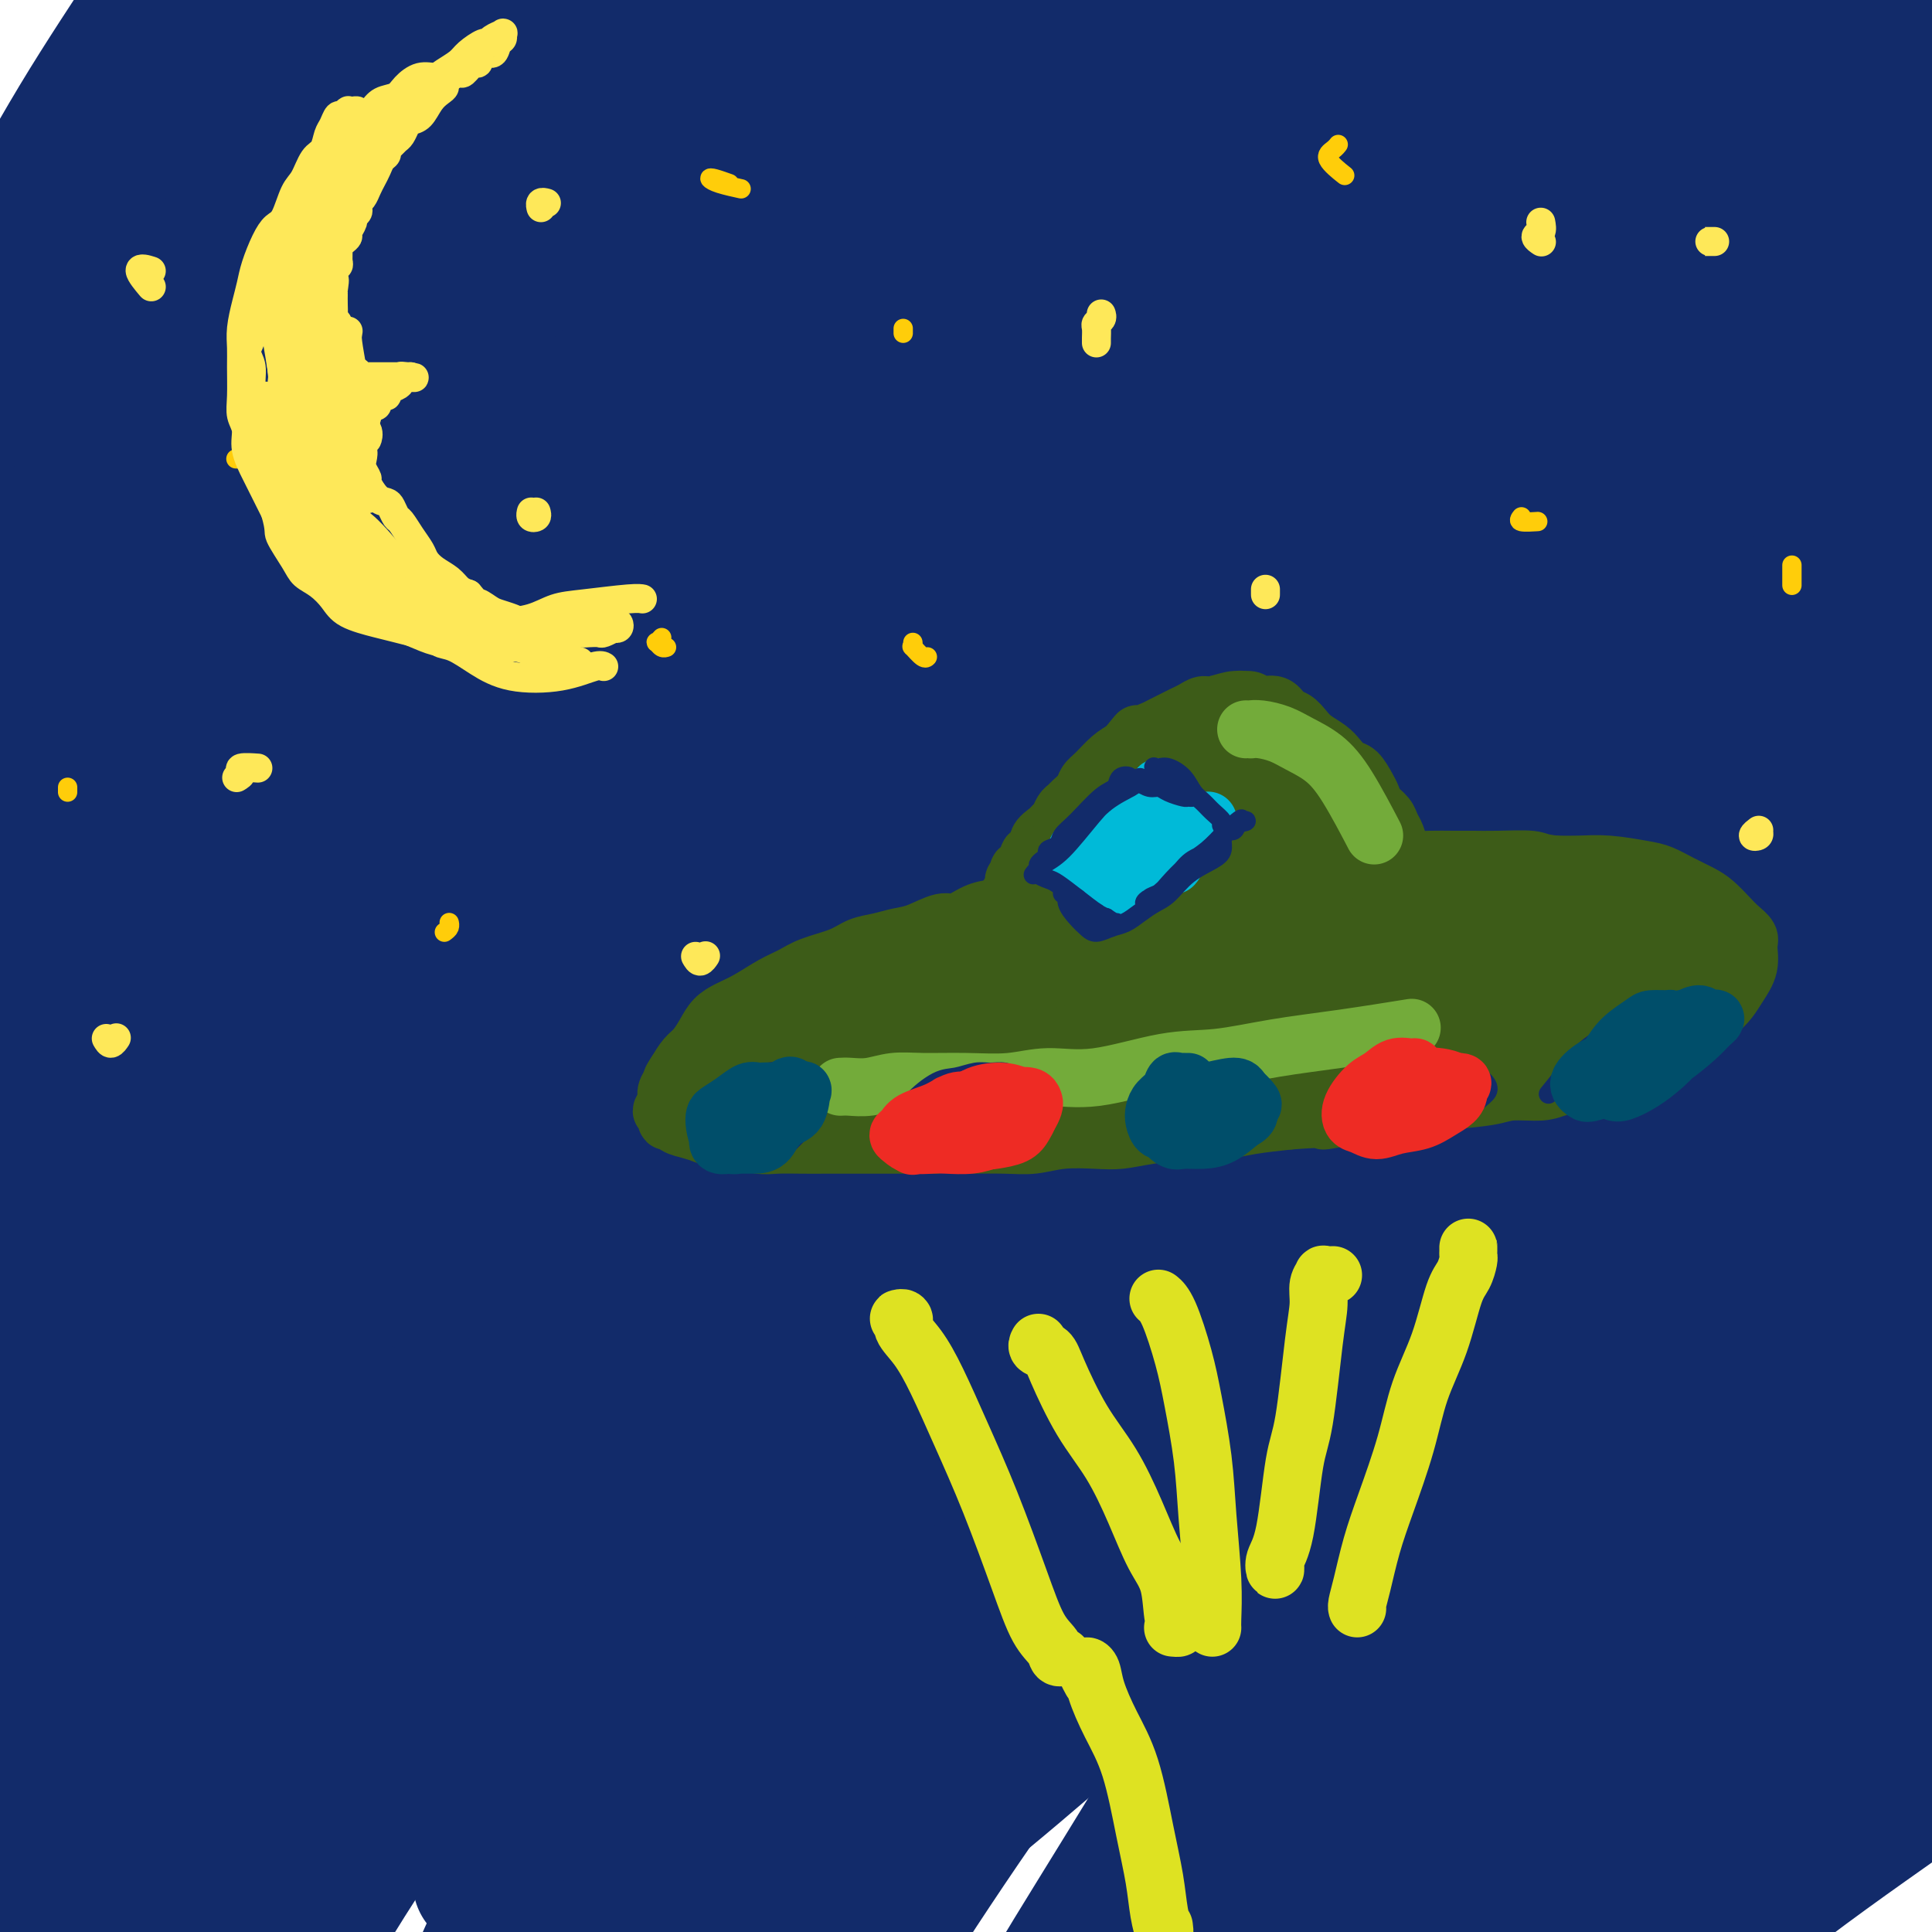 <svg viewBox='0 0 400 400' version='1.1' xmlns='http://www.w3.org/2000/svg' xmlns:xlink='http://www.w3.org/1999/xlink'><g fill='none' stroke='#122B6A' stroke-width='28' stroke-linecap='round' stroke-linejoin='round'><path d='M12,350c-0.652,0.679 -1.303,1.358 -2,2c-0.697,0.642 -1.438,1.245 -2,2c-0.562,0.755 -0.945,1.660 -1,2c-0.055,0.340 0.219,0.115 0,0c-0.219,-0.115 -0.931,-0.121 -1,0c-0.069,0.121 0.506,0.370 1,0c0.494,-0.370 0.907,-1.358 1,-2c0.093,-0.642 -0.133,-0.936 0,-2c0.133,-1.064 0.625,-2.897 1,-4c0.375,-1.103 0.633,-1.476 1,-2c0.367,-0.524 0.841,-1.201 1,-2c0.159,-0.799 0.002,-1.722 0,-2c-0.002,-0.278 0.152,0.090 0,0c-0.152,-0.090 -0.608,-0.637 -1,-1c-0.392,-0.363 -0.720,-0.540 -1,-1c-0.280,-0.460 -0.513,-1.202 -1,-1c-0.487,0.202 -1.230,1.348 -2,2c-0.770,0.652 -1.569,0.812 -2,2c-0.431,1.188 -0.495,3.406 -1,5c-0.505,1.594 -1.450,2.565 -2,4c-0.550,1.435 -0.706,3.334 -1,5c-0.294,1.666 -0.726,3.099 -1,4c-0.274,0.901 -0.391,1.272 0,1c0.391,-0.272 1.291,-1.186 2,-2c0.709,-0.814 1.227,-1.529 2,-3c0.773,-1.471 1.801,-3.698 3,-6c1.199,-2.302 2.569,-4.679 4,-7c1.431,-2.321 2.924,-4.586 4,-6c1.076,-1.414 1.736,-1.975 2,-2c0.264,-0.025 0.132,0.488 0,1'/><path d='M16,337c2.207,-1.731 -0.776,5.940 -3,11c-2.224,5.060 -3.688,7.508 -5,11c-1.312,3.492 -2.473,8.028 -4,13c-1.527,4.972 -3.419,10.380 -5,15c-1.581,4.620 -2.852,8.451 -4,11c-1.148,2.549 -2.173,3.816 -2,4c0.173,0.184 1.544,-0.713 3,-3c1.456,-2.287 2.999,-5.963 5,-10c2.001,-4.037 4.462,-8.436 8,-15c3.538,-6.564 8.155,-15.293 12,-22c3.845,-6.707 6.918,-11.393 10,-16c3.082,-4.607 6.171,-9.135 9,-13c2.829,-3.865 5.396,-7.069 7,-9c1.604,-1.931 2.243,-2.591 3,-3c0.757,-0.409 1.632,-0.566 1,2c-0.632,2.566 -2.772,7.856 -5,13c-2.228,5.144 -4.544,10.142 -7,16c-2.456,5.858 -5.052,12.575 -8,19c-2.948,6.425 -6.248,12.559 -9,19c-2.752,6.441 -4.956,13.190 -6,17c-1.044,3.810 -0.929,4.683 0,5c0.929,0.317 2.672,0.079 5,-2c2.328,-2.079 5.241,-5.999 8,-10c2.759,-4.001 5.365,-8.084 10,-16c4.635,-7.916 11.298,-19.666 17,-29c5.702,-9.334 10.442,-16.254 15,-23c4.558,-6.746 8.934,-13.319 13,-19c4.066,-5.681 7.822,-10.471 11,-14c3.178,-3.529 5.779,-5.796 7,-6c1.221,-0.204 1.063,1.656 0,5c-1.063,3.344 -3.032,8.172 -5,13'/><path d='M97,301c-2.275,6.390 -5.462,13.364 -9,21c-3.538,7.636 -7.427,15.935 -13,28c-5.573,12.065 -12.831,27.898 -18,39c-5.169,11.102 -8.250,17.474 -11,23c-2.750,5.526 -5.169,10.208 -6,13c-0.831,2.792 -0.074,3.696 2,2c2.074,-1.696 5.465,-5.990 9,-11c3.535,-5.010 7.212,-10.734 12,-18c4.788,-7.266 10.685,-16.074 17,-25c6.315,-8.926 13.048,-17.971 19,-26c5.952,-8.029 11.123,-15.043 18,-23c6.877,-7.957 15.461,-16.857 21,-22c5.539,-5.143 8.035,-6.529 10,-7c1.965,-0.471 3.399,-0.029 4,1c0.601,1.029 0.368,2.644 -2,8c-2.368,5.356 -6.872,14.454 -11,23c-4.128,8.546 -7.881,16.539 -12,25c-4.119,8.461 -8.604,17.389 -13,26c-4.396,8.611 -8.702,16.905 -12,24c-3.298,7.095 -5.587,12.991 -7,17c-1.413,4.009 -1.949,6.132 -1,6c0.949,-0.132 3.382,-2.517 6,-6c2.618,-3.483 5.422,-8.062 11,-17c5.578,-8.938 13.931,-22.234 21,-33c7.069,-10.766 12.853,-19.000 19,-27c6.147,-8.000 12.657,-15.765 18,-22c5.343,-6.235 9.520,-10.942 13,-14c3.480,-3.058 6.263,-4.469 8,-5c1.737,-0.531 2.429,-0.181 1,4c-1.429,4.181 -4.980,12.195 -9,20c-4.020,7.805 -8.510,15.403 -13,23'/><path d='M169,348c-6.378,12.121 -11.322,20.924 -16,30c-4.678,9.076 -9.088,18.425 -13,27c-3.912,8.575 -7.325,16.377 -9,20c-1.675,3.623 -1.614,3.068 0,1c1.614,-2.068 4.779,-5.647 9,-11c4.221,-5.353 9.498,-12.478 15,-20c5.502,-7.522 11.229,-15.441 20,-27c8.771,-11.559 20.584,-26.759 29,-37c8.416,-10.241 13.434,-15.524 18,-20c4.566,-4.476 8.680,-8.144 12,-10c3.320,-1.856 5.846,-1.898 6,0c0.154,1.898 -2.064,5.736 -5,11c-2.936,5.264 -6.590,11.954 -11,19c-4.410,7.046 -9.575,14.448 -15,23c-5.425,8.552 -11.108,18.255 -16,27c-4.892,8.745 -8.991,16.533 -13,23c-4.009,6.467 -7.926,11.614 -10,15c-2.074,3.386 -2.303,5.013 -1,4c1.303,-1.013 4.138,-4.665 7,-9c2.862,-4.335 5.752,-9.352 12,-19c6.248,-9.648 15.854,-23.928 24,-35c8.146,-11.072 14.832,-18.935 22,-27c7.168,-8.065 14.816,-16.333 21,-22c6.184,-5.667 10.902,-8.732 15,-11c4.098,-2.268 7.574,-3.740 9,-2c1.426,1.740 0.801,6.693 -1,12c-1.801,5.307 -4.778,10.969 -9,18c-4.222,7.031 -9.688,15.431 -15,24c-5.312,8.569 -10.469,17.307 -17,28c-6.531,10.693 -14.438,23.341 -19,31c-4.562,7.659 -5.781,10.330 -7,13'/><path d='M211,424c-9.418,15.638 -3.964,6.732 -1,2c2.964,-4.732 3.439,-5.292 6,-9c2.561,-3.708 7.210,-10.565 12,-17c4.790,-6.435 9.723,-12.449 17,-22c7.277,-9.551 16.899,-22.640 24,-32c7.101,-9.360 11.682,-14.991 16,-20c4.318,-5.009 8.374,-9.394 12,-12c3.626,-2.606 6.824,-3.431 8,-3c1.176,0.431 0.330,2.118 -1,5c-1.330,2.882 -3.146,6.957 -6,12c-2.854,5.043 -6.748,11.053 -11,18c-4.252,6.947 -8.862,14.831 -13,22c-4.138,7.169 -7.805,13.624 -12,21c-4.195,7.376 -8.919,15.671 -11,20c-2.081,4.329 -1.518,4.690 -1,5c0.518,0.310 0.991,0.570 4,-3c3.009,-3.570 8.555,-10.970 14,-18c5.445,-7.030 10.788,-13.689 17,-22c6.212,-8.311 13.291,-18.275 20,-27c6.709,-8.725 13.048,-16.211 19,-22c5.952,-5.789 11.519,-9.881 16,-13c4.481,-3.119 7.877,-5.264 10,-5c2.123,0.264 2.973,2.937 2,7c-0.973,4.063 -3.769,9.515 -7,15c-3.231,5.485 -6.896,11.003 -13,20c-6.104,8.997 -14.645,21.472 -21,31c-6.355,9.528 -10.523,16.108 -14,22c-3.477,5.892 -6.262,11.095 -8,14c-1.738,2.905 -2.430,3.513 -2,3c0.430,-0.513 1.980,-2.147 5,-6c3.020,-3.853 7.510,-9.927 12,-16'/><path d='M304,394c6.905,-9.569 15.668,-22.492 24,-33c8.332,-10.508 16.231,-18.602 23,-26c6.769,-7.398 12.406,-14.101 19,-19c6.594,-4.899 14.146,-7.994 18,-9c3.854,-1.006 4.009,0.077 4,2c-0.009,1.923 -0.184,4.684 -2,9c-1.816,4.316 -5.274,10.185 -9,17c-3.726,6.815 -7.719,14.577 -12,22c-4.281,7.423 -8.848,14.508 -14,23c-5.152,8.492 -10.888,18.391 -14,24c-3.112,5.609 -3.599,6.929 -4,8c-0.401,1.071 -0.716,1.893 1,0c1.716,-1.893 5.464,-6.499 9,-11c3.536,-4.501 6.859,-8.895 11,-15c4.141,-6.105 9.099,-13.921 15,-22c5.901,-8.079 12.744,-16.422 19,-25c6.256,-8.578 11.923,-17.392 17,-24c5.077,-6.608 9.563,-11.011 13,-14c3.437,-2.989 5.824,-4.562 6,-4c0.176,0.562 -1.858,3.261 -5,7c-3.142,3.739 -7.391,8.517 -12,14c-4.609,5.483 -9.579,11.670 -17,21c-7.421,9.330 -17.292,21.802 -24,30c-6.708,8.198 -10.253,12.123 -13,15c-2.747,2.877 -4.695,4.707 -6,5c-1.305,0.293 -1.967,-0.951 0,-7c1.967,-6.049 6.563,-16.903 11,-27c4.437,-10.097 8.715,-19.438 14,-30c5.285,-10.562 11.577,-22.343 18,-33c6.423,-10.657 12.978,-20.188 18,-28c5.022,-7.812 8.511,-13.906 12,-20'/><path d='M424,244c9.094,-14.862 7.828,-11.515 6,-11c-1.828,0.515 -4.217,-1.800 -8,-1c-3.783,0.800 -8.959,4.714 -16,10c-7.041,5.286 -15.947,11.942 -25,19c-9.053,7.058 -18.255,14.516 -30,24c-11.745,9.484 -26.034,20.994 -35,28c-8.966,7.006 -12.608,9.507 -16,11c-3.392,1.493 -6.533,1.977 -8,0c-1.467,-1.977 -1.262,-6.417 1,-12c2.262,-5.583 6.579,-12.311 11,-20c4.421,-7.689 8.946,-16.340 17,-28c8.054,-11.660 19.635,-26.331 28,-36c8.365,-9.669 13.512,-14.337 18,-19c4.488,-4.663 8.318,-9.320 10,-11c1.682,-1.680 1.216,-0.382 -1,2c-2.216,2.382 -6.182,5.846 -12,11c-5.818,5.154 -13.486,11.996 -22,20c-8.514,8.004 -17.872,17.169 -27,27c-9.128,9.831 -18.024,20.328 -26,29c-7.976,8.672 -15.030,15.518 -21,21c-5.970,5.482 -10.856,9.599 -13,11c-2.144,1.401 -1.547,0.087 0,-3c1.547,-3.087 4.045,-7.948 7,-13c2.955,-5.052 6.368,-10.297 14,-21c7.632,-10.703 19.483,-26.864 28,-39c8.517,-12.136 13.700,-20.245 19,-27c5.300,-6.755 10.716,-12.155 14,-16c3.284,-3.845 4.437,-6.134 5,-7c0.563,-0.866 0.536,-0.310 -3,4c-3.536,4.310 -10.582,12.374 -18,21c-7.418,8.626 -15.209,17.813 -23,27'/><path d='M298,245c-11.441,13.464 -18.045,21.126 -26,31c-7.955,9.874 -17.261,21.962 -25,31c-7.739,9.038 -13.912,15.027 -19,20c-5.088,4.973 -9.092,8.932 -11,9c-1.908,0.068 -1.720,-3.753 0,-9c1.720,-5.247 4.971,-11.920 9,-20c4.029,-8.080 8.836,-17.567 17,-32c8.164,-14.433 19.685,-33.811 28,-47c8.315,-13.189 13.425,-20.189 18,-26c4.575,-5.811 8.614,-10.433 11,-13c2.386,-2.567 3.118,-3.078 2,-2c-1.118,1.078 -4.088,3.745 -8,7c-3.912,3.255 -8.767,7.099 -18,16c-9.233,8.901 -22.843,22.858 -34,35c-11.157,12.142 -19.862,22.470 -28,32c-8.138,9.530 -15.711,18.263 -23,26c-7.289,7.737 -14.294,14.479 -18,17c-3.706,2.521 -4.113,0.823 -4,-2c0.113,-2.823 0.747,-6.770 3,-13c2.253,-6.230 6.123,-14.743 11,-25c4.877,-10.257 10.759,-22.259 17,-34c6.241,-11.741 12.842,-23.221 20,-35c7.158,-11.779 14.872,-23.858 19,-30c4.128,-6.142 4.669,-6.348 5,-7c0.331,-0.652 0.453,-1.752 -3,2c-3.453,3.752 -10.480,12.354 -18,21c-7.520,8.646 -15.534,17.336 -24,28c-8.466,10.664 -17.383,23.302 -26,35c-8.617,11.698 -16.935,22.457 -24,32c-7.065,9.543 -12.876,17.869 -17,23c-4.124,5.131 -6.562,7.065 -9,9'/><path d='M123,324c-11.876,14.057 -3.565,-0.301 1,-10c4.565,-9.699 5.383,-14.739 9,-24c3.617,-9.261 10.032,-22.742 16,-35c5.968,-12.258 11.488,-23.294 19,-36c7.512,-12.706 17.014,-27.082 22,-35c4.986,-7.918 5.456,-9.377 6,-10c0.544,-0.623 1.163,-0.410 -1,2c-2.163,2.410 -7.107,7.016 -12,13c-4.893,5.984 -9.735,13.348 -19,26c-9.265,12.652 -22.954,30.594 -33,45c-10.046,14.406 -16.451,25.275 -23,35c-6.549,9.725 -13.242,18.305 -18,24c-4.758,5.695 -7.579,8.506 -10,10c-2.421,1.494 -4.441,1.672 -4,-4c0.441,-5.672 3.343,-17.193 7,-28c3.657,-10.807 8.068,-20.901 13,-33c4.932,-12.099 10.385,-26.205 16,-38c5.615,-11.795 11.392,-21.281 16,-29c4.608,-7.719 8.046,-13.672 10,-17c1.954,-3.328 2.425,-4.031 1,-2c-1.425,2.031 -4.746,6.798 -9,13c-4.254,6.202 -9.442,13.841 -16,24c-6.558,10.159 -14.486,22.840 -22,35c-7.514,12.160 -14.612,23.801 -23,38c-8.388,14.199 -18.064,30.956 -24,41c-5.936,10.044 -8.132,13.374 -10,15c-1.868,1.626 -3.407,1.546 -4,0c-0.593,-1.546 -0.242,-4.559 3,-14c3.242,-9.441 9.373,-25.311 15,-39c5.627,-13.689 10.751,-25.197 16,-37c5.249,-11.803 10.625,-23.902 16,-36'/><path d='M81,218c7.373,-16.226 9.805,-20.291 12,-24c2.195,-3.709 4.154,-7.063 5,-9c0.846,-1.937 0.578,-2.456 -3,2c-3.578,4.456 -10.467,13.887 -17,24c-6.533,10.113 -12.711,20.907 -19,32c-6.289,11.093 -12.688,22.483 -20,37c-7.312,14.517 -15.538,32.160 -21,43c-5.462,10.840 -8.162,14.876 -10,18c-1.838,3.124 -2.816,5.336 -3,5c-0.184,-0.336 0.425,-3.220 2,-9c1.575,-5.780 4.114,-14.457 7,-23c2.886,-8.543 6.118,-16.954 11,-32c4.882,-15.046 11.413,-36.727 17,-53c5.587,-16.273 10.231,-27.136 14,-37c3.769,-9.864 6.663,-18.728 9,-26c2.337,-7.272 4.116,-12.953 4,-15c-0.116,-2.047 -2.127,-0.459 -5,2c-2.873,2.459 -6.607,5.790 -11,11c-4.393,5.210 -9.445,12.298 -15,21c-5.555,8.702 -11.615,19.018 -17,29c-5.385,9.982 -10.097,19.632 -15,30c-4.903,10.368 -9.999,21.455 -13,27c-3.001,5.545 -3.909,5.547 -4,4c-0.091,-1.547 0.635,-4.643 2,-9c1.365,-4.357 3.368,-9.977 7,-22c3.632,-12.023 8.892,-30.451 14,-46c5.108,-15.549 10.062,-28.219 15,-41c4.938,-12.781 9.860,-25.673 14,-36c4.140,-10.327 7.499,-18.088 10,-24c2.501,-5.912 4.143,-9.975 4,-11c-0.143,-1.025 -2.072,0.987 -4,3'/><path d='M51,89c-2.429,2.566 -6.500,7.480 -11,14c-4.500,6.520 -9.429,14.646 -15,24c-5.571,9.354 -11.785,19.938 -17,30c-5.215,10.062 -9.430,19.603 -14,28c-4.570,8.397 -9.495,15.651 -12,19c-2.505,3.349 -2.591,2.795 -2,0c0.591,-2.795 1.860,-7.830 4,-15c2.140,-7.170 5.152,-16.475 9,-26c3.848,-9.525 8.531,-19.270 15,-34c6.469,-14.730 14.722,-34.446 21,-48c6.278,-13.554 10.580,-20.945 14,-28c3.420,-7.055 5.956,-13.775 8,-18c2.044,-4.225 3.595,-5.957 4,-7c0.405,-1.043 -0.336,-1.398 -4,2c-3.664,3.398 -10.250,10.548 -16,18c-5.750,7.452 -10.664,15.205 -16,23c-5.336,7.795 -11.093,15.632 -17,23c-5.907,7.368 -11.962,14.266 -15,17c-3.038,2.734 -3.057,1.304 -3,-1c0.057,-2.304 0.190,-5.481 2,-11c1.810,-5.519 5.296,-13.381 9,-22c3.704,-8.619 7.627,-17.996 12,-27c4.373,-9.004 9.195,-17.634 15,-28c5.805,-10.366 12.592,-22.467 17,-30c4.408,-7.533 6.437,-10.497 8,-13c1.563,-2.503 2.661,-4.545 2,-4c-0.661,0.545 -3.080,3.676 -6,8c-2.920,4.324 -6.339,9.839 -11,17c-4.661,7.161 -10.563,15.966 -16,25c-5.437,9.034 -10.411,18.295 -15,26c-4.589,7.705 -8.795,13.852 -13,20'/><path d='M-12,71c-10.933,17.328 -7.765,12.646 -6,11c1.765,-1.646 2.126,-0.258 4,-2c1.874,-1.742 5.260,-6.615 10,-13c4.740,-6.385 10.833,-14.284 17,-22c6.167,-7.716 12.408,-15.251 21,-25c8.592,-9.749 19.535,-21.711 27,-29c7.465,-7.289 11.450,-9.903 15,-12c3.550,-2.097 6.663,-3.675 8,-3c1.337,0.675 0.896,3.602 0,7c-0.896,3.398 -2.249,7.265 -7,16c-4.751,8.735 -12.900,22.336 -20,34c-7.100,11.664 -13.151,21.391 -19,31c-5.849,9.609 -11.495,19.099 -16,27c-4.505,7.901 -7.867,14.214 -10,19c-2.133,4.786 -3.037,8.046 -2,8c1.037,-0.046 4.015,-3.399 8,-8c3.985,-4.601 8.978,-10.451 15,-19c6.022,-8.549 13.075,-19.796 20,-30c6.925,-10.204 13.724,-19.364 22,-30c8.276,-10.636 18.031,-22.750 24,-30c5.969,-7.250 8.152,-9.638 10,-11c1.848,-1.362 3.359,-1.699 3,0c-0.359,1.699 -2.590,5.434 -6,11c-3.410,5.566 -8.001,12.962 -13,21c-4.999,8.038 -10.407,16.718 -19,31c-8.593,14.282 -20.373,34.165 -28,48c-7.627,13.835 -11.102,21.622 -15,29c-3.898,7.378 -8.220,14.349 -10,18c-1.780,3.651 -1.018,3.983 1,2c2.018,-1.983 5.291,-6.281 10,-13c4.709,-6.719 10.855,-15.860 17,-25'/><path d='M49,112c8.348,-11.836 15.217,-23.427 23,-35c7.783,-11.573 16.479,-23.129 24,-33c7.521,-9.871 13.868,-18.058 20,-25c6.132,-6.942 12.050,-12.641 15,-15c2.950,-2.359 2.933,-1.380 2,1c-0.933,2.380 -2.781,6.161 -6,12c-3.219,5.839 -7.807,13.736 -13,22c-5.193,8.264 -10.989,16.894 -19,30c-8.011,13.106 -18.236,30.688 -25,43c-6.764,12.312 -10.067,19.354 -13,26c-2.933,6.646 -5.498,12.898 -7,17c-1.502,4.102 -1.943,6.056 0,5c1.943,-1.056 6.271,-5.120 11,-11c4.729,-5.880 9.861,-13.577 16,-23c6.139,-9.423 13.285,-20.574 21,-32c7.715,-11.426 15.999,-23.127 23,-33c7.001,-9.873 12.717,-17.919 19,-25c6.283,-7.081 13.132,-13.196 17,-16c3.868,-2.804 4.756,-2.297 4,0c-0.756,2.297 -3.156,6.383 -6,11c-2.844,4.617 -6.131,9.763 -13,21c-6.869,11.237 -17.319,28.563 -26,43c-8.681,14.437 -15.591,25.983 -22,38c-6.409,12.017 -12.315,24.503 -17,35c-4.685,10.497 -8.150,19.004 -10,25c-1.850,5.996 -2.086,9.482 -2,12c0.086,2.518 0.496,4.070 4,1c3.504,-3.070 10.104,-10.761 16,-19c5.896,-8.239 11.087,-17.026 17,-27c5.913,-9.974 12.546,-21.135 21,-34c8.454,-12.865 18.727,-27.432 29,-42'/><path d='M152,84c13.528,-19.781 13.850,-17.732 16,-19c2.150,-1.268 6.130,-5.853 8,-7c1.870,-1.147 1.631,1.143 0,5c-1.631,3.857 -4.652,9.282 -8,15c-3.348,5.718 -7.022,11.728 -14,24c-6.978,12.272 -17.259,30.804 -25,46c-7.741,15.196 -12.942,27.055 -18,40c-5.058,12.945 -9.971,26.974 -14,38c-4.029,11.026 -7.172,19.048 -9,26c-1.828,6.952 -2.341,12.835 -1,14c1.341,1.165 4.536,-2.389 8,-8c3.464,-5.611 7.196,-13.281 13,-24c5.804,-10.719 13.681,-24.488 21,-38c7.319,-13.512 14.082,-26.767 24,-44c9.918,-17.233 22.991,-38.446 32,-52c9.009,-13.554 13.953,-19.451 18,-24c4.047,-4.549 7.196,-7.749 9,-9c1.804,-1.251 2.262,-0.551 0,4c-2.262,4.551 -7.244,12.955 -13,22c-5.756,9.045 -12.285,18.731 -19,30c-6.715,11.269 -13.616,24.119 -21,38c-7.384,13.881 -15.249,28.792 -21,42c-5.751,13.208 -9.386,24.715 -13,35c-3.614,10.285 -7.207,19.350 -8,23c-0.793,3.650 1.213,1.887 4,-1c2.787,-2.887 6.354,-6.896 11,-14c4.646,-7.104 10.369,-17.301 17,-28c6.631,-10.699 14.169,-21.899 25,-39c10.831,-17.101 24.954,-40.104 36,-57c11.046,-16.896 19.013,-27.685 26,-36c6.987,-8.315 12.993,-14.158 19,-20'/><path d='M255,66c8.595,-9.887 7.583,-6.603 6,-3c-1.583,3.603 -3.739,7.526 -8,14c-4.261,6.474 -10.629,15.500 -18,26c-7.371,10.500 -15.744,22.476 -24,36c-8.256,13.524 -16.395,28.598 -24,43c-7.605,14.402 -14.677,28.133 -20,39c-5.323,10.867 -8.897,18.869 -11,24c-2.103,5.131 -2.736,7.390 -1,6c1.736,-1.390 5.841,-6.429 11,-14c5.159,-7.571 11.370,-17.674 18,-28c6.630,-10.326 13.677,-20.874 25,-37c11.323,-16.126 26.923,-37.829 38,-52c11.077,-14.171 17.633,-20.811 23,-26c5.367,-5.189 9.547,-8.928 12,-10c2.453,-1.072 3.180,0.524 2,4c-1.180,3.476 -4.269,8.834 -8,15c-3.731,6.166 -8.106,13.142 -16,27c-7.894,13.858 -19.309,34.599 -28,51c-8.691,16.401 -14.660,28.462 -20,39c-5.340,10.538 -10.052,19.551 -13,26c-2.948,6.449 -4.132,10.332 -4,10c0.132,-0.332 1.580,-4.878 5,-11c3.420,-6.122 8.811,-13.819 15,-24c6.189,-10.181 13.174,-22.846 21,-36c7.826,-13.154 16.491,-26.796 25,-39c8.509,-12.204 16.862,-22.970 25,-31c8.138,-8.030 16.062,-13.326 20,-15c3.938,-1.674 3.891,0.273 3,3c-0.891,2.727 -2.624,6.234 -8,16c-5.376,9.766 -14.393,25.790 -22,40c-7.607,14.210 -13.803,26.605 -20,39'/><path d='M259,198c-11.232,22.077 -14.311,29.768 -18,39c-3.689,9.232 -7.986,20.004 -11,27c-3.014,6.996 -4.745,10.214 -4,10c0.745,-0.214 3.965,-3.861 8,-10c4.035,-6.139 8.887,-14.771 15,-25c6.113,-10.229 13.489,-22.056 22,-35c8.511,-12.944 18.157,-27.006 27,-40c8.843,-12.994 16.883,-24.922 26,-35c9.117,-10.078 19.309,-18.307 25,-22c5.691,-3.693 6.880,-2.849 7,-1c0.120,1.849 -0.828,4.703 -4,10c-3.172,5.297 -8.566,13.036 -14,21c-5.434,7.964 -10.906,16.154 -19,29c-8.094,12.846 -18.810,30.347 -26,42c-7.190,11.653 -10.853,17.457 -14,23c-3.147,5.543 -5.779,10.826 -7,14c-1.221,3.174 -1.033,4.241 2,2c3.033,-2.241 8.909,-7.789 15,-15c6.091,-7.211 12.395,-16.086 19,-25c6.605,-8.914 13.510,-17.866 24,-31c10.490,-13.134 24.565,-30.449 32,-39c7.435,-8.551 8.228,-8.336 11,-10c2.772,-1.664 7.521,-5.206 9,-5c1.479,0.206 -0.312,4.160 -3,9c-2.688,4.840 -6.272,10.566 -11,18c-4.728,7.434 -10.598,16.575 -17,27c-6.402,10.425 -13.334,22.133 -19,33c-5.666,10.867 -10.065,20.892 -15,32c-4.935,11.108 -10.406,23.298 -13,30c-2.594,6.702 -2.313,7.915 -1,7c1.313,-0.915 3.656,-3.957 6,-7'/><path d='M311,271c4.028,-6.827 11.099,-20.396 18,-32c6.901,-11.604 13.633,-21.243 21,-33c7.367,-11.757 15.370,-25.631 23,-36c7.630,-10.369 14.887,-17.233 20,-22c5.113,-4.767 8.083,-7.436 10,-8c1.917,-0.564 2.782,0.977 1,7c-1.782,6.023 -6.210,16.528 -11,27c-4.790,10.472 -9.941,20.912 -15,32c-5.059,11.088 -10.026,22.823 -16,37c-5.974,14.177 -12.955,30.795 -17,41c-4.045,10.205 -5.155,13.998 -6,17c-0.845,3.002 -1.426,5.215 -1,5c0.426,-0.215 1.859,-2.858 5,-7c3.141,-4.142 7.989,-9.785 12,-17c4.011,-7.215 7.184,-16.003 15,-30c7.816,-13.997 20.274,-33.203 29,-46c8.726,-12.797 13.718,-19.186 18,-23c4.282,-3.814 7.852,-5.054 10,-5c2.148,0.054 2.873,1.402 1,7c-1.873,5.598 -6.345,15.448 -11,25c-4.655,9.552 -9.492,18.808 -14,29c-4.508,10.192 -8.688,21.320 -13,32c-4.312,10.680 -8.757,20.913 -12,29c-3.243,8.087 -5.285,14.030 -7,17c-1.715,2.970 -3.103,2.967 -3,-1c0.103,-3.967 1.698,-11.898 4,-22c2.302,-10.102 5.310,-22.375 9,-36c3.690,-13.625 8.061,-28.600 13,-43c4.939,-14.400 10.445,-28.223 17,-45c6.555,-16.777 14.159,-36.508 19,-49c4.841,-12.492 6.921,-17.746 9,-23'/><path d='M439,98c7.133,-20.547 2.466,-13.413 0,-12c-2.466,1.413 -2.730,-2.895 -7,-3c-4.270,-0.105 -12.545,3.993 -19,8c-6.455,4.007 -11.091,7.921 -17,13c-5.909,5.079 -13.090,11.321 -19,17c-5.910,5.679 -10.549,10.794 -15,15c-4.451,4.206 -8.716,7.504 -11,7c-2.284,-0.504 -2.589,-4.810 -2,-11c0.589,-6.190 2.071,-14.264 5,-24c2.929,-9.736 7.306,-21.134 12,-32c4.694,-10.866 9.706,-21.199 16,-33c6.294,-11.801 13.869,-25.070 18,-32c4.131,-6.930 4.817,-7.523 5,-8c0.183,-0.477 -0.138,-0.839 -2,1c-1.862,1.839 -5.266,5.879 -10,12c-4.734,6.121 -10.797,14.324 -17,23c-6.203,8.676 -12.545,17.826 -21,29c-8.455,11.174 -19.023,24.371 -25,32c-5.977,7.629 -7.362,9.690 -9,10c-1.638,0.310 -3.529,-1.132 -4,-4c-0.471,-2.868 0.478,-7.162 4,-16c3.522,-8.838 9.616,-22.220 15,-33c5.384,-10.780 10.056,-18.957 15,-27c4.944,-8.043 10.160,-15.952 14,-21c3.840,-5.048 6.305,-7.235 8,-9c1.695,-1.765 2.619,-3.107 0,-1c-2.619,2.107 -8.782,7.664 -15,14c-6.218,6.336 -12.491,13.451 -20,22c-7.509,8.549 -16.252,18.532 -24,28c-7.748,9.468 -14.499,18.419 -20,25c-5.501,6.581 -9.750,10.790 -14,15'/><path d='M280,103c-10.396,10.929 -7.386,4.253 -6,-1c1.386,-5.253 1.148,-9.082 3,-16c1.852,-6.918 5.794,-16.925 10,-27c4.206,-10.075 8.677,-20.219 15,-32c6.323,-11.781 14.498,-25.201 19,-33c4.502,-7.799 5.333,-9.979 6,-11c0.667,-1.021 1.172,-0.885 0,1c-1.172,1.885 -4.021,5.517 -8,11c-3.979,5.483 -9.087,12.816 -15,21c-5.913,8.184 -12.630,17.219 -21,29c-8.370,11.781 -18.391,26.308 -25,35c-6.609,8.692 -9.804,11.547 -13,14c-3.196,2.453 -6.393,4.502 -7,1c-0.607,-3.502 1.376,-12.557 4,-21c2.624,-8.443 5.889,-16.274 10,-25c4.111,-8.726 9.069,-18.346 14,-27c4.931,-8.654 9.836,-16.342 14,-22c4.164,-5.658 7.588,-9.285 10,-12c2.412,-2.715 3.811,-4.518 3,-3c-0.811,1.518 -3.831,6.355 -8,12c-4.169,5.645 -9.485,12.096 -15,20c-5.515,7.904 -11.229,17.262 -19,28c-7.771,10.738 -17.598,22.856 -24,31c-6.402,8.144 -9.378,12.313 -12,15c-2.622,2.687 -4.890,3.893 -6,3c-1.110,-0.893 -1.063,-3.885 0,-9c1.063,-5.115 3.141,-12.354 6,-20c2.859,-7.646 6.498,-15.699 12,-27c5.502,-11.301 12.866,-25.850 18,-35c5.134,-9.150 8.038,-12.900 10,-15c1.962,-2.100 2.981,-2.550 4,-3'/><path d='M259,-15c1.943,-2.666 -0.198,-0.333 -4,6c-3.802,6.333 -9.264,16.664 -15,27c-5.736,10.336 -11.747,20.675 -18,31c-6.253,10.325 -12.750,20.634 -18,29c-5.250,8.366 -9.253,14.787 -13,19c-3.747,4.213 -7.237,6.217 -9,4c-1.763,-2.217 -1.800,-8.656 -1,-16c0.800,-7.344 2.437,-15.593 5,-24c2.563,-8.407 6.053,-16.970 10,-26c3.947,-9.030 8.350,-18.526 12,-26c3.650,-7.474 6.547,-12.926 9,-17c2.453,-4.074 4.464,-6.770 5,-7c0.536,-0.230 -0.401,2.006 -3,6c-2.599,3.994 -6.861,9.747 -11,16c-4.139,6.253 -8.157,13.005 -15,24c-6.843,10.995 -16.511,26.232 -23,36c-6.489,9.768 -9.798,14.066 -13,17c-3.202,2.934 -6.297,4.503 -8,4c-1.703,-0.503 -2.015,-3.078 -1,-8c1.015,-4.922 3.358,-12.192 6,-20c2.642,-7.808 5.584,-16.155 11,-27c5.416,-10.845 13.306,-24.187 19,-33c5.694,-8.813 9.191,-13.095 12,-16c2.809,-2.905 4.930,-4.431 6,-5c1.070,-0.569 1.089,-0.180 -2,4c-3.089,4.180 -9.286,12.151 -15,20c-5.714,7.849 -10.946,15.576 -17,24c-6.054,8.424 -12.932,17.547 -19,25c-6.068,7.453 -11.326,13.237 -15,17c-3.674,3.763 -5.764,5.504 -7,5c-1.236,-0.504 -1.618,-3.252 -2,-6'/><path d='M125,68c0.998,-5.415 4.494,-15.952 8,-25c3.506,-9.048 7.021,-16.606 11,-24c3.979,-7.394 8.421,-14.625 13,-23c4.579,-8.375 9.295,-17.894 12,-23c2.705,-5.106 3.399,-5.800 3,-6c-0.399,-0.200 -1.890,0.095 -4,2c-2.110,1.905 -4.838,5.420 -9,10c-4.162,4.580 -9.757,10.225 -15,16c-5.243,5.775 -10.132,11.678 -17,20c-6.868,8.322 -15.713,19.062 -21,26c-5.287,6.938 -7.015,10.075 -8,13c-0.985,2.925 -1.227,5.640 2,6c3.227,0.360 9.924,-1.633 17,-4c7.076,-2.367 14.530,-5.106 24,-9c9.470,-3.894 20.954,-8.941 33,-14c12.046,-5.059 24.654,-10.129 38,-15c13.346,-4.871 27.431,-9.544 40,-13c12.569,-3.456 23.622,-5.695 37,-9c13.378,-3.305 29.080,-7.675 40,-10c10.920,-2.325 17.058,-2.603 22,-3c4.942,-0.397 8.690,-0.912 11,-1c2.310,-0.088 3.183,0.251 0,2c-3.183,1.749 -10.422,4.909 -18,8c-7.578,3.091 -15.496,6.115 -25,10c-9.504,3.885 -20.592,8.632 -32,14c-11.408,5.368 -23.134,11.359 -34,17c-10.866,5.641 -20.873,10.934 -32,18c-11.127,7.066 -23.374,15.904 -31,22c-7.626,6.096 -10.630,9.449 -12,12c-1.370,2.551 -1.106,4.300 2,4c3.106,-0.300 9.053,-2.650 15,-5'/><path d='M195,84c5.881,-2.224 13.084,-5.283 26,-11c12.916,-5.717 31.546,-14.090 47,-21c15.454,-6.910 27.731,-12.357 40,-17c12.269,-4.643 24.531,-8.482 35,-12c10.469,-3.518 19.146,-6.715 28,-9c8.854,-2.285 17.884,-3.656 22,-4c4.116,-0.344 3.319,0.340 1,2c-2.319,1.660 -6.161,4.295 -13,8c-6.839,3.705 -16.676,8.479 -29,15c-12.324,6.521 -27.136,14.789 -41,23c-13.864,8.211 -26.780,16.364 -44,29c-17.220,12.636 -38.744,29.753 -53,42c-14.256,12.247 -21.246,19.623 -26,26c-4.754,6.377 -7.274,11.754 -8,15c-0.726,3.246 0.341,4.362 8,2c7.659,-2.362 21.910,-8.202 35,-15c13.090,-6.798 25.018,-14.554 39,-23c13.982,-8.446 30.017,-17.581 45,-26c14.983,-8.419 28.914,-16.120 42,-23c13.086,-6.880 25.329,-12.939 36,-18c10.671,-5.061 19.772,-9.125 24,-11c4.228,-1.875 3.584,-1.563 1,0c-2.584,1.563 -7.108,4.376 -15,9c-7.892,4.624 -19.154,11.060 -33,19c-13.846,7.940 -30.277,17.384 -46,27c-15.723,9.616 -30.738,19.405 -51,34c-20.262,14.595 -45.772,33.996 -63,48c-17.228,14.004 -26.175,22.609 -34,30c-7.825,7.391 -14.530,13.567 -16,17c-1.470,3.433 2.294,4.124 9,1c6.706,-3.124 16.353,-10.062 26,-17'/><path d='M187,224c10.929,-7.330 25.251,-17.155 40,-27c14.749,-9.845 29.925,-19.708 45,-29c15.075,-9.292 30.051,-18.011 43,-26c12.949,-7.989 23.873,-15.246 34,-21c10.127,-5.754 19.456,-10.005 23,-11c3.544,-0.995 1.303,1.265 -2,4c-3.303,2.735 -7.667,5.946 -21,15c-13.333,9.054 -35.636,23.953 -54,37c-18.364,13.047 -32.788,24.243 -49,37c-16.212,12.757 -34.212,27.076 -50,41c-15.788,13.924 -29.364,27.454 -39,38c-9.636,10.546 -15.332,18.106 -19,23c-3.668,4.894 -5.308,7.120 0,4c5.308,-3.120 17.566,-11.587 30,-21c12.434,-9.413 25.046,-19.773 39,-31c13.954,-11.227 29.251,-23.320 44,-34c14.749,-10.680 28.949,-19.948 45,-30c16.051,-10.052 33.953,-20.890 44,-27c10.047,-6.110 12.238,-7.493 13,-8c0.762,-0.507 0.095,-0.137 -4,3c-4.095,3.137 -11.618,9.042 -21,15c-9.382,5.958 -20.623,11.970 -39,24c-18.377,12.030 -43.891,30.079 -63,45c-19.109,14.921 -31.812,26.714 -44,39c-12.188,12.286 -23.861,25.064 -31,34c-7.139,8.936 -9.746,14.029 -11,17c-1.254,2.971 -1.157,3.818 6,-1c7.157,-4.818 21.372,-15.302 35,-26c13.628,-10.698 26.669,-21.611 41,-33c14.331,-11.389 29.952,-23.254 45,-34c15.048,-10.746 29.524,-20.373 44,-30'/><path d='M311,211c34.148,-24.096 37.016,-22.837 42,-24c4.984,-1.163 12.082,-4.749 15,-5c2.918,-0.251 1.656,2.834 -2,7c-3.656,4.166 -9.706,9.412 -19,17c-9.294,7.588 -21.833,17.517 -34,27c-12.167,9.483 -23.961,18.520 -41,33c-17.039,14.480 -39.323,34.403 -55,49c-15.677,14.597 -24.747,23.867 -32,32c-7.253,8.133 -12.689,15.130 -14,19c-1.311,3.870 1.503,4.612 7,2c5.497,-2.612 13.677,-8.577 24,-16c10.323,-7.423 22.790,-16.302 36,-26c13.210,-9.698 27.162,-20.213 41,-30c13.838,-9.787 27.563,-18.845 40,-27c12.437,-8.155 23.585,-15.408 34,-22c10.415,-6.592 20.098,-12.525 24,-15c3.902,-2.475 2.024,-1.493 0,0c-2.024,1.493 -4.193,3.498 -14,10c-9.807,6.502 -27.251,17.501 -42,28c-14.749,10.499 -26.804,20.496 -40,31c-13.196,10.504 -27.532,21.513 -40,32c-12.468,10.487 -23.066,20.452 -31,28c-7.934,7.548 -13.203,12.678 -16,16c-2.797,3.322 -3.123,4.836 1,2c4.123,-2.836 12.694,-10.023 22,-18c9.306,-7.977 19.345,-16.744 31,-26c11.655,-9.256 24.924,-18.999 37,-28c12.076,-9.001 22.959,-17.258 37,-27c14.041,-9.742 31.242,-20.969 43,-28c11.758,-7.031 18.074,-9.866 23,-12c4.926,-2.134 8.463,-3.567 12,-5'/><path d='M400,235c6.113,-2.526 3.895,-0.341 2,1c-1.895,1.341 -3.468,1.840 -11,7c-7.532,5.160 -21.023,14.982 -33,24c-11.977,9.018 -22.439,17.232 -34,27c-11.561,9.768 -24.222,21.091 -36,32c-11.778,10.909 -22.674,21.405 -31,31c-8.326,9.595 -14.081,18.289 -18,25c-3.919,6.711 -6.002,11.439 -5,13c1.002,1.561 5.087,-0.046 11,-4c5.913,-3.954 13.652,-10.257 22,-17c8.348,-6.743 17.304,-13.927 31,-25c13.696,-11.073 32.133,-26.034 46,-37c13.867,-10.966 23.164,-17.935 32,-24c8.836,-6.065 17.212,-11.225 23,-15c5.788,-3.775 8.987,-6.165 11,-7c2.013,-0.835 2.839,-0.114 -1,3c-3.839,3.114 -12.345,8.622 -21,15c-8.655,6.378 -17.460,13.627 -28,22c-10.540,8.373 -22.815,17.871 -34,27c-11.185,9.129 -21.279,17.890 -34,30c-12.721,12.110 -28.067,27.569 -37,37c-8.933,9.431 -11.453,12.833 -13,15c-1.547,2.167 -2.121,3.099 0,2c2.121,-1.099 6.938,-4.228 13,-9c6.062,-4.772 13.370,-11.185 26,-22c12.630,-10.815 30.583,-26.032 45,-37c14.417,-10.968 25.297,-17.688 36,-25c10.703,-7.312 21.230,-15.218 30,-21c8.770,-5.782 15.784,-9.441 21,-12c5.216,-2.559 8.633,-4.017 9,-3c0.367,1.017 -2.317,4.508 -5,8'/><path d='M417,296c-3.095,3.532 -8.332,8.363 -15,14c-6.668,5.637 -14.766,12.080 -24,20c-9.234,7.920 -19.605,17.317 -29,26c-9.395,8.683 -17.813,16.651 -27,26c-9.187,9.349 -19.143,20.080 -24,26c-4.857,5.920 -4.615,7.029 -4,8c0.615,0.971 1.602,1.803 7,-1c5.398,-2.803 15.205,-9.242 25,-16c9.795,-6.758 19.578,-13.834 30,-21c10.422,-7.166 21.483,-14.421 32,-21c10.517,-6.579 20.488,-12.483 29,-17c8.512,-4.517 15.564,-7.648 21,-10c5.436,-2.352 9.258,-3.924 11,-4c1.742,-0.076 1.406,1.343 -1,4c-2.406,2.657 -6.880,6.552 -13,11c-6.120,4.448 -13.884,9.448 -22,15c-8.116,5.552 -16.582,11.656 -28,20c-11.418,8.344 -25.788,18.927 -35,26c-9.212,7.073 -13.265,10.635 -16,13c-2.735,2.365 -4.150,3.533 -4,4c0.150,0.467 1.867,0.233 9,-5c7.133,-5.233 19.683,-15.464 31,-24c11.317,-8.536 21.401,-15.378 32,-23c10.599,-7.622 21.715,-16.024 32,-23c10.285,-6.976 19.741,-12.525 27,-17c7.259,-4.475 12.321,-7.876 16,-10c3.679,-2.124 5.975,-2.973 5,-2c-0.975,0.973 -5.220,3.766 -11,7c-5.780,3.234 -13.095,6.909 -22,12c-8.905,5.091 -19.402,11.597 -30,18c-10.598,6.403 -21.299,12.701 -32,19'/><path d='M387,371c-19.688,11.579 -21.410,12.525 -27,15c-5.590,2.475 -15.050,6.479 -19,7c-3.950,0.521 -2.392,-2.439 -1,-6c1.392,-3.561 2.617,-7.721 9,-18c6.383,-10.279 17.924,-26.675 28,-40c10.076,-13.325 18.686,-23.577 28,-35c9.314,-11.423 19.333,-24.015 29,-36c9.667,-11.985 18.981,-23.363 27,-34c8.019,-10.637 14.741,-20.534 20,-28c5.259,-7.466 9.055,-12.502 10,-18c0.945,-5.498 -0.959,-11.460 -5,-14c-4.041,-2.540 -10.218,-1.660 -17,-1c-6.782,0.660 -14.168,1.098 -28,5c-13.832,3.902 -34.111,11.267 -49,17c-14.889,5.733 -24.388,9.835 -33,13c-8.612,3.165 -16.336,5.395 -21,6c-4.664,0.605 -6.267,-0.415 -6,-3c0.267,-2.585 2.402,-6.736 6,-12c3.598,-5.264 8.657,-11.641 18,-22c9.343,-10.359 22.970,-24.699 34,-36c11.030,-11.301 19.464,-19.562 27,-27c7.536,-7.438 14.175,-14.053 19,-20c4.825,-5.947 7.838,-11.225 10,-15c2.162,-3.775 3.475,-6.045 1,-7c-2.475,-0.955 -8.738,-0.595 -15,1c-6.262,1.595 -12.525,4.424 -20,8c-7.475,3.576 -16.163,7.897 -24,12c-7.837,4.103 -14.822,7.986 -22,12c-7.178,4.014 -14.548,8.158 -18,10c-3.452,1.842 -2.986,1.384 -1,0c1.986,-1.384 5.493,-3.692 9,-6'/><path d='M356,99c4.225,-3.189 10.787,-8.162 18,-13c7.213,-4.838 15.078,-9.542 22,-14c6.922,-4.458 12.903,-8.670 20,-13c7.097,-4.330 15.311,-8.777 19,-11c3.689,-2.223 2.854,-2.223 2,-2c-0.854,0.223 -1.727,0.669 -8,4c-6.273,3.331 -17.945,9.548 -29,16c-11.055,6.452 -21.491,13.138 -32,20c-10.509,6.862 -21.089,13.898 -30,20c-8.911,6.102 -16.153,11.269 -21,15c-4.847,3.731 -7.297,6.024 -8,7c-0.703,0.976 0.343,0.633 6,-3c5.657,-3.633 15.924,-10.557 25,-17c9.076,-6.443 16.960,-12.406 26,-19c9.040,-6.594 19.237,-13.817 28,-20c8.763,-6.183 16.091,-11.324 23,-17c6.909,-5.676 13.398,-11.887 16,-15c2.602,-3.113 1.315,-3.128 -1,-3c-2.315,0.128 -5.658,0.399 -11,2c-5.342,1.601 -12.681,4.531 -21,8c-8.319,3.469 -17.617,7.475 -32,14c-14.383,6.525 -33.851,15.568 -47,22c-13.149,6.432 -19.978,10.253 -26,13c-6.022,2.747 -11.237,4.422 -14,5c-2.763,0.578 -3.075,0.060 -1,-2c2.075,-2.060 6.536,-5.663 12,-10c5.464,-4.337 11.931,-9.408 23,-17c11.069,-7.592 26.740,-17.705 38,-25c11.260,-7.295 18.108,-11.772 25,-16c6.892,-4.228 13.826,-8.208 18,-11c4.174,-2.792 5.587,-4.396 7,-6'/><path d='M403,11c12.960,-9.279 1.359,-3.477 -7,0c-8.359,3.477 -13.476,4.629 -21,7c-7.524,2.371 -17.454,5.962 -28,10c-10.546,4.038 -21.709,8.524 -32,13c-10.291,4.476 -19.709,8.942 -30,14c-10.291,5.058 -21.456,10.707 -28,14c-6.544,3.293 -8.467,4.230 -10,5c-1.533,0.770 -2.677,1.374 1,-1c3.677,-2.374 12.174,-7.727 20,-13c7.826,-5.273 14.980,-10.467 23,-16c8.020,-5.533 16.906,-11.403 25,-17c8.094,-5.597 15.397,-10.919 21,-15c5.603,-4.081 9.507,-6.921 12,-9c2.493,-2.079 3.574,-3.397 0,-3c-3.574,0.397 -11.803,2.508 -20,5c-8.197,2.492 -16.362,5.366 -27,10c-10.638,4.634 -23.748,11.029 -36,17c-12.252,5.971 -23.647,11.519 -38,19c-14.353,7.481 -31.665,16.895 -43,23c-11.335,6.105 -16.693,8.901 -21,11c-4.307,2.099 -7.562,3.503 -8,3c-0.438,-0.503 1.942,-2.911 5,-6c3.058,-3.089 6.795,-6.860 16,-15c9.205,-8.140 23.877,-20.649 35,-30c11.123,-9.351 18.696,-15.543 26,-21c7.304,-5.457 14.338,-10.180 19,-14c4.662,-3.820 6.951,-6.736 7,-8c0.049,-1.264 -2.141,-0.875 -5,0c-2.859,0.875 -6.385,2.236 -16,7c-9.615,4.764 -25.319,12.933 -39,21c-13.681,8.067 -25.341,16.034 -37,24'/><path d='M167,46c-17.942,11.452 -24.796,17.581 -35,27c-10.204,9.419 -23.757,22.129 -32,30c-8.243,7.871 -11.174,10.905 -13,13c-1.826,2.095 -2.546,3.251 -2,3c0.546,-0.251 2.356,-1.909 6,-5c3.644,-3.091 9.120,-7.615 15,-13c5.880,-5.385 12.165,-11.631 18,-17c5.835,-5.369 11.221,-9.862 16,-13c4.779,-3.138 8.953,-4.921 9,-4c0.047,0.921 -4.033,4.545 -8,9c-3.967,4.455 -7.823,9.742 -18,22c-10.177,12.258 -26.676,31.487 -40,48c-13.324,16.513 -23.472,30.311 -35,46c-11.528,15.689 -24.436,33.269 -35,49c-10.564,15.731 -18.786,29.612 -25,40c-6.214,10.388 -10.422,17.284 -12,21c-1.578,3.716 -0.525,4.252 2,1c2.525,-3.252 6.523,-10.290 12,-19c5.477,-8.710 12.434,-19.090 20,-30c7.566,-10.910 15.740,-22.349 23,-32c7.260,-9.651 13.605,-17.513 19,-24c5.395,-6.487 9.841,-11.600 11,-13c1.159,-1.400 -0.969,0.912 -4,5c-3.031,4.088 -6.965,9.952 -13,18c-6.035,8.048 -14.171,18.281 -22,29c-7.829,10.719 -15.350,21.925 -25,38c-9.650,16.075 -21.428,37.020 -29,51c-7.572,13.980 -10.937,20.995 -13,26c-2.063,5.005 -2.825,8.001 -3,9c-0.175,0.999 0.236,-0.000 5,-7c4.764,-7.000 13.882,-20.000 23,-33'/><path d='M-18,321c8.850,-12.378 16.975,-23.325 26,-34c9.025,-10.675 18.948,-21.080 27,-29c8.052,-7.920 14.231,-13.356 20,-17c5.769,-3.644 11.128,-5.497 13,-4c1.872,1.497 0.257,6.345 -3,14c-3.257,7.655 -8.158,18.116 -14,30c-5.842,11.884 -12.626,25.189 -20,40c-7.374,14.811 -15.337,31.128 -22,46c-6.663,14.872 -12.026,28.298 -17,41c-4.974,12.702 -9.560,24.678 -11,30c-1.440,5.322 0.264,3.990 2,2c1.736,-1.990 3.504,-4.638 10,-15c6.496,-10.362 17.722,-28.439 27,-43c9.278,-14.561 16.609,-25.605 25,-36c8.391,-10.395 17.844,-20.140 25,-27c7.156,-6.860 12.017,-10.833 16,-13c3.983,-2.167 7.089,-2.528 8,1c0.911,3.528 -0.374,10.943 -3,19c-2.626,8.057 -6.595,16.755 -11,27c-4.405,10.245 -9.246,22.037 -14,33c-4.754,10.963 -9.422,21.097 -13,29c-3.578,7.903 -6.068,13.575 -7,16c-0.932,2.425 -0.307,1.604 2,-2c2.307,-3.604 6.297,-9.989 11,-18c4.703,-8.011 10.120,-17.646 19,-31c8.880,-13.354 21.222,-30.426 30,-41c8.778,-10.574 13.993,-14.648 19,-19c5.007,-4.352 9.806,-8.981 13,-11c3.194,-2.019 4.783,-1.428 5,0c0.217,1.428 -0.938,3.694 -3,8c-2.062,4.306 -5.031,10.653 -8,17'/><path d='M134,334c-4.981,8.974 -11.933,18.911 -17,27c-5.067,8.089 -8.249,14.332 -11,19c-2.751,4.668 -5.072,7.762 -6,9c-0.928,1.238 -0.464,0.619 0,0'/></g>
<g fill='none' stroke='#FEE859' stroke-width='6' stroke-linecap='round' stroke-linejoin='round'><path d='M354,50c-0.506,0.000 -1.012,0.000 -1,0c0.012,0.000 0.542,0.000 1,0c0.458,0.000 0.845,0.000 1,0c0.155,0.000 0.077,0.000 0,0'/><path d='M262,123c0.000,0.111 0.000,0.222 0,0c0.000,-0.222 0.000,-0.778 0,-1c0.000,-0.222 0.000,-0.111 0,0'/><path d='M364,172c0.143,0.393 0.286,0.786 0,1c-0.286,0.214 -1.000,0.250 -1,0c0.000,-0.250 0.714,-0.786 1,-1c0.286,-0.214 0.143,-0.107 0,0'/><path d='M319,46c0.143,0.762 0.286,1.524 0,2c-0.286,0.476 -1.000,0.667 -1,1c0.000,0.333 0.714,0.810 1,1c0.286,0.190 0.143,0.095 0,0'/><path d='M113,42c0.113,0.030 0.226,0.060 0,0c-0.226,-0.060 -0.792,-0.208 -1,0c-0.208,0.208 -0.060,0.774 0,1c0.060,0.226 0.030,0.113 0,0'/><path d='M49,161c0.512,-0.310 1.024,-0.619 1,-1c-0.024,-0.381 -0.583,-0.833 0,-1c0.583,-0.167 2.310,-0.048 3,0c0.690,0.048 0.345,0.024 0,0'/><path d='M144,198c0.310,0.536 0.619,1.071 1,1c0.381,-0.071 0.833,-0.750 1,-1c0.167,-0.250 0.048,-0.071 0,0c-0.048,0.071 -0.024,0.036 0,0'/><path d='M228,65c0.113,0.326 0.226,0.651 0,1c-0.226,0.349 -0.793,0.721 -1,1c-0.207,0.279 -0.056,0.467 0,1c0.056,0.533 0.015,1.413 0,2c-0.015,0.587 -0.004,0.882 0,1c0.004,0.118 0.002,0.059 0,0'/><path d='M111,106c0.113,0.393 0.226,0.786 0,1c-0.226,0.214 -0.792,0.250 -1,0c-0.208,-0.250 -0.060,-0.786 0,-1c0.060,-0.214 0.030,-0.107 0,0'/><path d='M31,56c0.286,0.089 0.571,0.179 0,0c-0.571,-0.179 -2.000,-0.625 -2,0c-0.000,0.625 1.429,2.321 2,3c0.571,0.679 0.286,0.339 0,0'/><path d='M22,215c0.311,0.533 0.622,1.067 1,1c0.378,-0.067 0.822,-0.733 1,-1c0.178,-0.267 0.089,-0.133 0,0'/></g>
<g fill='none' stroke='#FFCD0A' stroke-width='4' stroke-linecap='round' stroke-linejoin='round'><path d='M14,163c0.000,0.417 0.000,0.833 0,1c0.000,0.167 0.000,0.083 0,0'/><path d='M50,95c-0.398,0.000 -0.797,0.000 -1,0c-0.203,0.000 -0.212,0.000 0,0c0.212,0.000 0.644,0.000 1,0c0.356,0.000 0.634,0.000 1,0c0.366,0.000 0.819,0.000 1,0c0.181,0.000 0.091,0.000 0,0'/><path d='M92,193c0.422,-0.311 0.844,-0.622 1,-1c0.156,-0.378 0.044,-0.822 0,-1c-0.044,-0.178 -0.022,-0.089 0,0'/><path d='M137,132c-0.400,0.453 -0.801,0.906 -1,1c-0.199,0.094 -0.198,-0.171 0,0c0.198,0.171 0.592,0.777 1,1c0.408,0.223 0.831,0.064 1,0c0.169,-0.064 0.085,-0.032 0,0'/><path d='M151,38c-1.126,-0.400 -2.252,-0.801 -3,-1c-0.748,-0.199 -1.118,-0.198 -1,0c0.118,0.198 0.724,0.592 2,1c1.276,0.408 3.222,0.831 4,1c0.778,0.169 0.389,0.085 0,0'/><path d='M189,133c0.053,0.483 0.105,0.967 0,1c-0.105,0.033 -0.368,-0.383 0,0c0.368,0.383 1.368,1.565 2,2c0.632,0.435 0.895,0.124 1,0c0.105,-0.124 0.053,-0.062 0,0'/><path d='M187,68c0.000,0.422 0.000,0.844 0,1c0.000,0.156 0.000,0.044 0,0c0.000,-0.044 0.000,-0.022 0,0'/><path d='M277,30c0.059,-0.077 0.118,-0.153 0,0c-0.118,0.153 -0.413,0.536 -1,1c-0.587,0.464 -1.466,1.010 -1,2c0.466,0.990 2.276,2.426 3,3c0.724,0.574 0.362,0.287 0,0'/><path d='M315,107c-0.333,0.422 -0.667,0.844 0,1c0.667,0.156 2.333,0.044 3,0c0.667,-0.044 0.333,-0.022 0,0'/><path d='M254,178c-0.137,-0.113 -0.274,-0.226 -1,0c-0.726,0.226 -2.042,0.792 -2,1c0.042,0.208 1.440,0.060 2,0c0.560,-0.060 0.280,-0.030 0,0'/><path d='M371,117c0.000,0.437 0.000,0.874 0,1c0.000,0.126 0.000,-0.059 0,0c0.000,0.059 -0.000,0.362 0,1c0.000,0.638 0.000,1.611 0,2c0.000,0.389 0.000,0.195 0,0'/></g>
<g fill='none' stroke='#FEE859' stroke-width='6' stroke-linecap='round' stroke-linejoin='round'><path d='M74,24c0.083,-0.423 0.167,-0.847 0,-1c-0.167,-0.153 -0.584,-0.037 -1,0c-0.416,0.037 -0.833,-0.006 -1,0c-0.167,0.006 -0.086,0.060 0,0c0.086,-0.060 0.178,-0.236 0,0c-0.178,0.236 -0.624,0.882 -1,1c-0.376,0.118 -0.681,-0.294 -1,0c-0.319,0.294 -0.652,1.293 -1,2c-0.348,0.707 -0.712,1.120 -1,2c-0.288,0.880 -0.500,2.225 -1,3c-0.500,0.775 -1.289,0.980 -2,2c-0.711,1.020 -1.345,2.855 -2,4c-0.655,1.145 -1.331,1.601 -2,3c-0.669,1.399 -1.331,3.742 -2,5c-0.669,1.258 -1.345,1.430 -2,2c-0.655,0.570 -1.290,1.538 -2,3c-0.710,1.462 -1.497,3.420 -2,5c-0.503,1.580 -0.723,2.783 -1,4c-0.277,1.217 -0.610,2.447 -1,4c-0.390,1.553 -0.838,3.430 -1,5c-0.162,1.570 -0.039,2.832 0,4c0.039,1.168 -0.005,2.243 0,4c0.005,1.757 0.060,4.195 0,6c-0.060,1.805 -0.234,2.975 0,4c0.234,1.025 0.878,1.904 1,3c0.122,1.096 -0.277,2.407 0,4c0.277,1.593 1.228,3.467 2,5c0.772,1.533 1.363,2.724 2,4c0.637,1.276 1.318,2.638 2,4'/><path d='M57,106c1.150,3.966 0.524,3.880 1,5c0.476,1.120 2.053,3.444 3,5c0.947,1.556 1.264,2.343 2,3c0.736,0.657 1.890,1.184 3,2c1.110,0.816 2.176,1.920 3,3c0.824,1.080 1.406,2.134 3,3c1.594,0.866 4.198,1.542 6,2c1.802,0.458 2.800,0.697 4,1c1.200,0.303 2.603,0.668 4,1c1.397,0.332 2.789,0.629 4,1c1.211,0.371 2.243,0.817 4,1c1.757,0.183 4.241,0.105 6,0c1.759,-0.105 2.793,-0.236 4,0c1.207,0.236 2.585,0.838 4,1c1.415,0.162 2.866,-0.115 4,0c1.134,0.115 1.951,0.623 3,1c1.049,0.377 2.330,0.623 3,1c0.670,0.377 0.730,0.886 1,1c0.270,0.114 0.749,-0.166 1,0c0.251,0.166 0.273,0.777 0,1c-0.273,0.223 -0.842,0.057 -1,0c-0.158,-0.057 0.096,-0.005 0,0c-0.096,0.005 -0.540,-0.037 -1,0c-0.460,0.037 -0.935,0.154 -1,0c-0.065,-0.154 0.278,-0.580 0,-1c-0.278,-0.420 -1.179,-0.834 -2,-1c-0.821,-0.166 -1.563,-0.083 -2,0c-0.437,0.083 -0.571,0.167 -1,0c-0.429,-0.167 -1.154,-0.583 -2,-1c-0.846,-0.417 -1.813,-0.833 -3,-1c-1.187,-0.167 -2.593,-0.083 -4,0'/><path d='M103,134c-3.119,-0.556 -2.418,0.054 -3,0c-0.582,-0.054 -2.448,-0.772 -4,-1c-1.552,-0.228 -2.789,0.035 -4,0c-1.211,-0.035 -2.395,-0.368 -4,-1c-1.605,-0.632 -3.630,-1.563 -5,-2c-1.370,-0.437 -2.086,-0.381 -3,-1c-0.914,-0.619 -2.027,-1.912 -3,-3c-0.973,-1.088 -1.807,-1.971 -3,-3c-1.193,-1.029 -2.746,-2.206 -4,-3c-1.254,-0.794 -2.210,-1.206 -3,-2c-0.790,-0.794 -1.415,-1.970 -2,-3c-0.585,-1.030 -1.132,-1.913 -2,-3c-0.868,-1.087 -2.059,-2.377 -3,-4c-0.941,-1.623 -1.633,-3.577 -2,-5c-0.367,-1.423 -0.409,-2.315 -1,-4c-0.591,-1.685 -1.732,-4.165 -2,-6c-0.268,-1.835 0.336,-3.026 0,-4c-0.336,-0.974 -1.611,-1.731 -2,-3c-0.389,-1.269 0.109,-3.051 0,-4c-0.109,-0.949 -0.824,-1.066 -1,-2c-0.176,-0.934 0.187,-2.686 0,-4c-0.187,-1.314 -0.923,-2.190 -1,-3c-0.077,-0.810 0.504,-1.556 1,-3c0.496,-1.444 0.907,-3.588 1,-5c0.093,-1.412 -0.130,-2.091 0,-3c0.130,-0.909 0.615,-2.046 1,-3c0.385,-0.954 0.669,-1.725 1,-3c0.331,-1.275 0.707,-3.053 1,-4c0.293,-0.947 0.502,-1.063 1,-2c0.498,-0.937 1.285,-2.696 2,-4c0.715,-1.304 1.357,-2.152 2,-3'/><path d='M61,43c1.843,-5.290 1.451,-3.513 2,-4c0.549,-0.487 2.037,-3.236 3,-5c0.963,-1.764 1.399,-2.541 2,-3c0.601,-0.459 1.367,-0.599 2,-1c0.633,-0.401 1.132,-1.062 2,-2c0.868,-0.938 2.105,-2.152 3,-3c0.895,-0.848 1.450,-1.331 2,-2c0.550,-0.669 1.096,-1.524 2,-2c0.904,-0.476 2.166,-0.575 3,-1c0.834,-0.425 1.239,-1.178 2,-2c0.761,-0.822 1.879,-1.714 3,-2c1.121,-0.286 2.244,0.035 3,0c0.756,-0.035 1.144,-0.425 2,-1c0.856,-0.575 2.178,-1.334 3,-2c0.822,-0.666 1.142,-1.240 2,-2c0.858,-0.760 2.254,-1.707 3,-2c0.746,-0.293 0.842,0.068 1,0c0.158,-0.068 0.379,-0.567 1,-1c0.621,-0.433 1.643,-0.802 2,-1c0.357,-0.198 0.051,-0.227 0,0c-0.051,0.227 0.155,0.710 0,1c-0.155,0.290 -0.670,0.387 -1,1c-0.330,0.613 -0.473,1.741 -1,2c-0.527,0.259 -1.436,-0.352 -2,0c-0.564,0.352 -0.784,1.666 -1,2c-0.216,0.334 -0.429,-0.313 -1,0c-0.571,0.313 -1.500,1.584 -2,2c-0.500,0.416 -0.571,-0.024 -1,0c-0.429,0.024 -1.214,0.512 -2,1'/><path d='M93,16c-1.893,1.805 -1.127,1.818 -1,2c0.127,0.182 -0.386,0.534 -1,1c-0.614,0.466 -1.330,1.046 -2,2c-0.670,0.954 -1.293,2.283 -2,3c-0.707,0.717 -1.499,0.822 -2,1c-0.501,0.178 -0.713,0.429 -1,1c-0.287,0.571 -0.651,1.463 -1,2c-0.349,0.537 -0.685,0.721 -1,1c-0.315,0.279 -0.609,0.655 -1,1c-0.391,0.345 -0.878,0.659 -1,1c-0.122,0.341 0.122,0.710 0,1c-0.122,0.290 -0.610,0.501 -1,1c-0.390,0.499 -0.683,1.285 -1,2c-0.317,0.715 -0.660,1.357 -1,2c-0.340,0.643 -0.679,1.285 -1,2c-0.321,0.715 -0.626,1.501 -1,2c-0.374,0.499 -0.817,0.710 -1,1c-0.183,0.290 -0.106,0.659 0,1c0.106,0.341 0.239,0.655 0,1c-0.239,0.345 -0.851,0.722 -1,1c-0.149,0.278 0.167,0.456 0,1c-0.167,0.544 -0.815,1.454 -1,2c-0.185,0.546 0.094,0.727 0,1c-0.094,0.273 -0.560,0.636 -1,1c-0.440,0.364 -0.854,0.727 -1,1c-0.146,0.273 -0.025,0.454 0,1c0.025,0.546 -0.046,1.456 0,2c0.046,0.544 0.208,0.723 0,1c-0.208,0.277 -0.787,0.651 -1,1c-0.213,0.349 -0.061,0.671 0,1c0.061,0.329 0.030,0.664 0,1'/><path d='M69,58c-1.702,4.074 -0.456,0.758 0,0c0.456,-0.758 0.122,1.043 0,2c-0.122,0.957 -0.034,1.069 0,1c0.034,-0.069 0.013,-0.318 0,0c-0.013,0.318 -0.017,1.202 0,2c0.017,0.798 0.056,1.508 0,2c-0.056,0.492 -0.208,0.765 0,1c0.208,0.235 0.777,0.430 1,1c0.223,0.570 0.099,1.514 0,2c-0.099,0.486 -0.172,0.515 0,1c0.172,0.485 0.589,1.425 1,2c0.411,0.575 0.814,0.785 1,1c0.186,0.215 0.153,0.436 0,1c-0.153,0.564 -0.425,1.472 0,2c0.425,0.528 1.549,0.677 2,1c0.451,0.323 0.229,0.818 0,1c-0.229,0.182 -0.465,0.049 0,0c0.465,-0.049 1.630,-0.013 2,0c0.370,0.013 -0.057,0.003 0,0c0.057,-0.003 0.596,-0.001 1,0c0.404,0.001 0.671,0.000 1,0c0.329,-0.000 0.718,-0.000 1,0c0.282,0.000 0.458,0.000 1,0c0.542,-0.000 1.452,-0.000 2,0c0.548,0.000 0.735,0.000 1,0c0.265,-0.000 0.607,-0.000 1,0c0.393,0.000 0.837,0.000 1,0c0.163,-0.000 0.047,-0.000 0,0c-0.047,0.000 -0.023,0.000 0,0'/><path d='M85,78c1.847,0.322 -0.035,0.127 -1,0c-0.965,-0.127 -1.013,-0.187 -1,0c0.013,0.187 0.086,0.622 0,1c-0.086,0.378 -0.333,0.698 -1,1c-0.667,0.302 -1.756,0.587 -2,1c-0.244,0.413 0.356,0.953 0,1c-0.356,0.047 -1.668,-0.400 -2,0c-0.332,0.400 0.317,1.648 0,2c-0.317,0.352 -1.600,-0.191 -2,0c-0.400,0.191 0.084,1.115 0,2c-0.084,0.885 -0.737,1.732 -1,2c-0.263,0.268 -0.137,-0.041 0,0c0.137,0.041 0.284,0.433 0,1c-0.284,0.567 -1.000,1.308 -1,2c0.000,0.692 0.716,1.335 1,2c0.284,0.665 0.134,1.351 0,2c-0.134,0.649 -0.254,1.259 0,2c0.254,0.741 0.880,1.612 1,2c0.120,0.388 -0.266,0.293 0,1c0.266,0.707 1.184,2.215 2,3c0.816,0.785 1.531,0.846 2,1c0.469,0.154 0.693,0.401 1,1c0.307,0.599 0.698,1.550 1,2c0.302,0.450 0.517,0.400 1,1c0.483,0.600 1.235,1.851 2,3c0.765,1.149 1.542,2.195 2,3c0.458,0.805 0.598,1.368 1,2c0.402,0.632 1.067,1.334 2,2c0.933,0.666 2.136,1.295 3,2c0.864,0.705 1.390,1.487 2,2c0.610,0.513 1.305,0.756 2,1'/><path d='M97,123c3.756,4.427 2.148,2.496 2,2c-0.148,-0.496 1.166,0.444 2,1c0.834,0.556 1.189,0.727 2,1c0.811,0.273 2.077,0.648 3,1c0.923,0.352 1.503,0.683 2,1c0.497,0.317 0.910,0.622 2,1c1.090,0.378 2.858,0.831 4,1c1.142,0.169 1.657,0.056 2,0c0.343,-0.056 0.515,-0.053 1,0c0.485,0.053 1.282,0.158 2,0c0.718,-0.158 1.358,-0.578 2,-1c0.642,-0.422 1.286,-0.846 2,-1c0.714,-0.154 1.499,-0.038 2,0c0.501,0.038 0.718,-0.004 1,0c0.282,0.004 0.627,0.053 1,0c0.373,-0.053 0.772,-0.206 1,0c0.228,0.206 0.283,0.773 0,1c-0.283,0.227 -0.905,0.113 -1,0c-0.095,-0.113 0.337,-0.226 0,0c-0.337,0.226 -1.444,0.790 -2,1c-0.556,0.210 -0.560,0.064 -1,0c-0.440,-0.064 -1.317,-0.046 -2,0c-0.683,0.046 -1.172,0.121 -2,0c-0.828,-0.121 -1.996,-0.439 -3,0c-1.004,0.439 -1.844,1.634 -3,2c-1.156,0.366 -2.630,-0.098 -4,0c-1.370,0.098 -2.638,0.757 -4,1c-1.362,0.243 -2.818,0.069 -4,0c-1.182,-0.069 -2.091,-0.035 -3,0'/><path d='M99,134c-4.777,0.522 -2.221,-0.674 -2,-1c0.221,-0.326 -1.894,0.218 -3,0c-1.106,-0.218 -1.202,-1.198 -2,-2c-0.798,-0.802 -2.297,-1.426 -3,-2c-0.703,-0.574 -0.610,-1.096 -1,-2c-0.390,-0.904 -1.262,-2.188 -2,-3c-0.738,-0.812 -1.342,-1.152 -2,-2c-0.658,-0.848 -1.370,-2.202 -2,-3c-0.630,-0.798 -1.180,-1.038 -2,-2c-0.820,-0.962 -1.911,-2.644 -3,-4c-1.089,-1.356 -2.176,-2.386 -3,-3c-0.824,-0.614 -1.387,-0.810 -2,-2c-0.613,-1.190 -1.278,-3.372 -2,-5c-0.722,-1.628 -1.503,-2.701 -2,-4c-0.497,-1.299 -0.711,-2.822 -1,-4c-0.289,-1.178 -0.655,-2.009 -1,-3c-0.345,-0.991 -0.671,-2.140 -1,-3c-0.329,-0.860 -0.663,-1.431 -1,-3c-0.337,-1.569 -0.678,-4.137 -1,-6c-0.322,-1.863 -0.624,-3.019 -1,-4c-0.376,-0.981 -0.825,-1.785 -1,-3c-0.175,-1.215 -0.077,-2.842 0,-4c0.077,-1.158 0.131,-1.849 0,-3c-0.131,-1.151 -0.449,-2.762 0,-4c0.449,-1.238 1.663,-2.103 2,-3c0.337,-0.897 -0.205,-1.824 0,-3c0.205,-1.176 1.157,-2.600 2,-4c0.843,-1.400 1.576,-2.777 2,-4c0.424,-1.223 0.537,-2.291 1,-3c0.463,-0.709 1.275,-1.060 2,-2c0.725,-0.940 1.362,-2.470 2,-4'/><path d='M72,39c2.109,-3.676 1.882,-1.367 2,-1c0.118,0.367 0.579,-1.210 1,-2c0.421,-0.790 0.800,-0.793 1,-1c0.200,-0.207 0.219,-0.617 0,-1c-0.219,-0.383 -0.678,-0.740 -1,-1c-0.322,-0.260 -0.508,-0.424 -1,0c-0.492,0.424 -1.290,1.436 -2,2c-0.710,0.564 -1.331,0.681 -2,1c-0.669,0.319 -1.387,0.840 -2,2c-0.613,1.160 -1.120,2.960 -2,5c-0.880,2.040 -2.131,4.320 -3,7c-0.869,2.680 -1.354,5.758 -2,10c-0.646,4.242 -1.452,9.646 -2,14c-0.548,4.354 -0.837,7.656 -1,10c-0.163,2.344 -0.198,3.729 0,5c0.198,1.271 0.629,2.429 1,3c0.371,0.571 0.680,0.555 1,0c0.320,-0.555 0.649,-1.649 1,-3c0.351,-1.351 0.724,-2.958 1,-5c0.276,-2.042 0.456,-4.519 1,-7c0.544,-2.481 1.452,-4.966 2,-9c0.548,-4.034 0.736,-9.616 1,-14c0.264,-4.384 0.605,-7.570 1,-10c0.395,-2.430 0.845,-4.104 1,-5c0.155,-0.896 0.014,-1.014 0,-1c-0.014,0.014 0.099,0.158 0,2c-0.099,1.842 -0.411,5.380 -1,9c-0.589,3.620 -1.454,7.320 -2,12c-0.546,4.680 -0.773,10.340 -1,16'/><path d='M64,77c-0.380,9.041 0.671,12.644 1,16c0.329,3.356 -0.065,6.463 0,8c0.065,1.537 0.588,1.502 1,1c0.412,-0.502 0.713,-1.472 1,-3c0.287,-1.528 0.561,-3.615 1,-6c0.439,-2.385 1.042,-5.069 1,-9c-0.042,-3.931 -0.731,-9.111 -1,-13c-0.269,-3.889 -0.119,-6.488 0,-8c0.119,-1.512 0.207,-1.938 0,-2c-0.207,-0.062 -0.709,0.241 -1,2c-0.291,1.759 -0.372,4.974 0,8c0.372,3.026 1.196,5.864 2,9c0.804,3.136 1.589,6.572 2,9c0.411,2.428 0.447,3.849 1,5c0.553,1.151 1.623,2.032 2,1c0.377,-1.032 0.062,-3.978 0,-6c-0.062,-2.022 0.127,-3.120 0,-5c-0.127,-1.880 -0.572,-4.542 -1,-7c-0.428,-2.458 -0.839,-4.712 -1,-6c-0.161,-1.288 -0.073,-1.611 0,-2c0.073,-0.389 0.132,-0.845 0,0c-0.132,0.845 -0.456,2.991 0,5c0.456,2.009 1.692,3.880 2,6c0.308,2.120 -0.313,4.489 0,6c0.313,1.511 1.560,2.165 2,3c0.440,0.835 0.074,1.851 0,2c-0.074,0.149 0.146,-0.568 0,-1c-0.146,-0.432 -0.658,-0.580 -1,-2c-0.342,-1.420 -0.515,-4.113 -1,-6c-0.485,-1.887 -1.281,-2.968 -2,-4c-0.719,-1.032 -1.359,-2.016 -2,-3'/><path d='M70,75c-1.089,-2.243 -0.812,-0.849 -1,0c-0.188,0.849 -0.841,1.153 -1,2c-0.159,0.847 0.178,2.237 1,5c0.822,2.763 2.131,6.899 3,10c0.869,3.101 1.298,5.165 2,7c0.702,1.835 1.676,3.439 2,4c0.324,0.561 -0.004,0.077 0,0c0.004,-0.077 0.338,0.251 0,0c-0.338,-0.251 -1.348,-1.083 -2,-2c-0.652,-0.917 -0.944,-1.920 -2,-3c-1.056,-1.080 -2.875,-2.238 -4,-3c-1.125,-0.762 -1.555,-1.129 -2,-1c-0.445,0.129 -0.907,0.755 -1,2c-0.093,1.245 0.181,3.111 1,5c0.819,1.889 2.183,3.803 4,7c1.817,3.197 4.087,7.678 6,11c1.913,3.322 3.468,5.486 5,7c1.532,1.514 3.040,2.377 4,3c0.960,0.623 1.371,1.005 2,1c0.629,-0.005 1.475,-0.397 2,-1c0.525,-0.603 0.730,-1.418 0,-3c-0.730,-1.582 -2.395,-3.932 -4,-6c-1.605,-2.068 -3.151,-3.855 -5,-6c-1.849,-2.145 -4.003,-4.646 -6,-6c-1.997,-1.354 -3.838,-1.559 -5,-1c-1.162,0.559 -1.645,1.882 -2,3c-0.355,1.118 -0.581,2.032 0,3c0.581,0.968 1.970,1.992 4,3c2.030,1.008 4.700,2.002 7,3c2.300,0.998 4.228,1.999 7,3c2.772,1.001 6.386,2.000 10,3'/><path d='M95,125c5.128,2.029 3.949,1.103 4,1c0.051,-0.103 1.331,0.617 2,1c0.669,0.383 0.726,0.427 0,0c-0.726,-0.427 -2.237,-1.326 -4,-2c-1.763,-0.674 -3.780,-1.124 -6,-2c-2.220,-0.876 -4.642,-2.178 -7,-4c-2.358,-1.822 -4.650,-4.162 -7,-6c-2.350,-1.838 -4.756,-3.172 -6,-4c-1.244,-0.828 -1.325,-1.150 -1,-1c0.325,0.150 1.056,0.772 2,2c0.944,1.228 2.100,3.061 4,5c1.900,1.939 4.543,3.982 7,6c2.457,2.018 4.728,4.011 6,5c1.272,0.989 1.546,0.975 2,1c0.454,0.025 1.087,0.090 1,0c-0.087,-0.090 -0.893,-0.334 -2,-1c-1.107,-0.666 -2.513,-1.753 -5,-4c-2.487,-2.247 -6.054,-5.655 -9,-9c-2.946,-3.345 -5.271,-6.626 -8,-11c-2.729,-4.374 -5.862,-9.840 -8,-13c-2.138,-3.160 -3.281,-4.013 -4,-5c-0.719,-0.987 -1.014,-2.108 -1,-2c0.014,0.108 0.337,1.444 1,3c0.663,1.556 1.667,3.330 3,6c1.333,2.670 2.996,6.235 4,9c1.004,2.765 1.350,4.729 2,6c0.650,1.271 1.605,1.849 2,2c0.395,0.151 0.230,-0.124 0,-1c-0.230,-0.876 -0.523,-2.351 -1,-4c-0.477,-1.649 -1.136,-3.471 -2,-6c-0.864,-2.529 -1.932,-5.764 -3,-9'/><path d='M61,88c-1.547,-5.722 -2.415,-10.028 -3,-14c-0.585,-3.972 -0.886,-7.612 -1,-10c-0.114,-2.388 -0.042,-3.525 0,-4c0.042,-0.475 0.054,-0.287 0,0c-0.054,0.287 -0.173,0.674 0,3c0.173,2.326 0.639,6.592 1,10c0.361,3.408 0.615,5.957 1,9c0.385,3.043 0.899,6.581 1,9c0.101,2.419 -0.210,3.718 0,4c0.210,0.282 0.942,-0.452 1,-2c0.058,-1.548 -0.556,-3.911 -1,-6c-0.444,-2.089 -0.716,-3.904 -1,-6c-0.284,-2.096 -0.579,-4.471 -1,-7c-0.421,-2.529 -0.966,-5.211 -1,-8c-0.034,-2.789 0.443,-5.686 1,-8c0.557,-2.314 1.192,-4.046 2,-6c0.808,-1.954 1.788,-4.129 3,-6c1.212,-1.871 2.657,-3.439 4,-5c1.343,-1.561 2.586,-3.115 4,-5c1.414,-1.885 3.000,-4.102 5,-6c2.000,-1.898 4.414,-3.476 6,-5c1.586,-1.524 2.342,-2.995 3,-4c0.658,-1.005 1.217,-1.545 2,-2c0.783,-0.455 1.791,-0.826 2,-1c0.209,-0.174 -0.381,-0.152 -1,0c-0.619,0.152 -1.266,0.432 -2,1c-0.734,0.568 -1.556,1.423 -3,3c-1.444,1.577 -3.511,3.876 -5,6c-1.489,2.124 -2.401,4.072 -4,6c-1.599,1.928 -3.885,3.837 -5,5c-1.115,1.163 -1.057,1.582 -1,2'/><path d='M68,41c-3.074,3.576 -1.258,1.517 0,0c1.258,-1.517 1.957,-2.493 3,-4c1.043,-1.507 2.428,-3.544 4,-5c1.572,-1.456 3.329,-2.332 5,-4c1.671,-1.668 3.255,-4.128 5,-6c1.745,-1.872 3.652,-3.155 5,-4c1.348,-0.845 2.138,-1.252 3,-2c0.862,-0.748 1.797,-1.837 2,-2c0.203,-0.163 -0.324,0.601 -1,1c-0.676,0.399 -1.499,0.433 -3,1c-1.501,0.567 -3.679,1.667 -6,4c-2.321,2.333 -4.787,5.899 -7,8c-2.213,2.101 -4.175,2.738 -6,4c-1.825,1.262 -3.512,3.151 -5,5c-1.488,1.849 -2.777,3.660 -4,5c-1.223,1.340 -2.380,2.210 -3,4c-0.620,1.790 -0.703,4.499 -1,6c-0.297,1.501 -0.808,1.794 -1,3c-0.192,1.206 -0.066,3.325 0,5c0.066,1.675 0.074,2.906 0,5c-0.074,2.094 -0.228,5.052 0,8c0.228,2.948 0.837,5.888 1,8c0.163,2.112 -0.122,3.396 0,5c0.122,1.604 0.650,3.526 1,5c0.350,1.474 0.521,2.499 1,4c0.479,1.501 1.267,3.479 2,5c0.733,1.521 1.412,2.584 2,4c0.588,1.416 1.085,3.184 2,5c0.915,1.816 2.246,3.681 3,5c0.754,1.319 0.930,2.091 2,3c1.070,0.909 3.035,1.954 5,3'/><path d='M77,120c2.023,1.223 3.582,1.281 5,2c1.418,0.719 2.696,2.100 4,3c1.304,0.900 2.634,1.320 5,2c2.366,0.680 5.769,1.619 8,2c2.231,0.381 3.290,0.203 5,0c1.710,-0.203 4.069,-0.433 6,-1c1.931,-0.567 3.432,-1.472 5,-2c1.568,-0.528 3.204,-0.677 6,-1c2.796,-0.323 6.753,-0.818 9,-1c2.247,-0.182 2.785,-0.052 3,0c0.215,0.052 0.108,0.026 0,0'/><path d='M91,131c-0.227,0.800 -0.454,1.600 0,2c0.454,0.400 1.588,0.401 3,1c1.412,0.599 3.100,1.796 5,3c1.900,1.204 4.012,2.414 7,3c2.988,0.586 6.852,0.549 10,0c3.148,-0.549 5.578,-1.609 7,-2c1.422,-0.391 1.835,-0.112 2,0c0.165,0.112 0.083,0.056 0,0'/></g>
<g fill='none' stroke='#3D5C18' stroke-width='12' stroke-linecap='round' stroke-linejoin='round'><path d='M230,182c0.000,-0.445 0.000,-0.889 0,-1c-0.000,-0.111 -0.000,0.112 0,0c0.000,-0.112 0.000,-0.557 0,-1c-0.000,-0.443 -0.000,-0.882 0,-1c0.000,-0.118 0.000,0.084 0,0c-0.000,-0.084 -0.000,-0.455 0,-1c0.000,-0.545 0.000,-1.263 0,-2c-0.000,-0.737 -0.000,-1.493 0,-2c0.000,-0.507 0.000,-0.765 0,-1c-0.000,-0.235 -0.001,-0.448 0,-1c0.001,-0.552 0.004,-1.444 0,-2c-0.004,-0.556 -0.016,-0.778 0,-1c0.016,-0.222 0.061,-0.445 0,-1c-0.061,-0.555 -0.228,-1.443 0,-2c0.228,-0.557 0.853,-0.782 1,-1c0.147,-0.218 -0.182,-0.428 0,-1c0.182,-0.572 0.875,-1.505 1,-2c0.125,-0.495 -0.317,-0.553 0,-1c0.317,-0.447 1.393,-1.285 2,-2c0.607,-0.715 0.743,-1.309 1,-2c0.257,-0.691 0.634,-1.481 1,-2c0.366,-0.519 0.721,-0.769 1,-1c0.279,-0.231 0.483,-0.444 1,-1c0.517,-0.556 1.346,-1.455 2,-2c0.654,-0.545 1.133,-0.738 2,-1c0.867,-0.262 2.122,-0.595 3,-1c0.878,-0.405 1.380,-0.882 2,-1c0.620,-0.118 1.359,0.122 2,0c0.641,-0.122 1.183,-0.606 2,-1c0.817,-0.394 1.908,-0.697 3,-1'/><path d='M254,146c3.417,-1.605 2.960,-1.118 3,-1c0.040,0.118 0.578,-0.134 1,0c0.422,0.134 0.729,0.655 1,1c0.271,0.345 0.506,0.515 1,1c0.494,0.485 1.248,1.284 2,2c0.752,0.716 1.502,1.350 2,2c0.498,0.650 0.746,1.316 1,2c0.254,0.684 0.516,1.387 1,2c0.484,0.613 1.190,1.136 2,2c0.810,0.864 1.723,2.070 2,3c0.277,0.930 -0.083,1.586 0,2c0.083,0.414 0.610,0.586 1,1c0.390,0.414 0.644,1.070 1,2c0.356,0.930 0.813,2.136 1,3c0.187,0.864 0.103,1.387 0,2c-0.103,0.613 -0.224,1.315 0,2c0.224,0.685 0.792,1.352 1,2c0.208,0.648 0.056,1.275 0,2c-0.056,0.725 -0.016,1.547 0,2c0.016,0.453 0.008,0.536 0,1c-0.008,0.464 -0.016,1.309 0,2c0.016,0.691 0.057,1.228 0,2c-0.057,0.772 -0.210,1.780 0,2c0.210,0.220 0.785,-0.346 1,0c0.215,0.346 0.072,1.606 0,2c-0.072,0.394 -0.072,-0.077 0,0c0.072,0.077 0.215,0.701 0,1c-0.215,0.299 -0.789,0.273 -1,0c-0.211,-0.273 -0.060,-0.792 0,-1c0.060,-0.208 0.030,-0.104 0,0'/><path d='M228,181c-0.417,0.116 -0.834,0.231 -1,0c-0.166,-0.231 -0.081,-0.809 0,-1c0.081,-0.191 0.157,0.004 0,0c-0.157,-0.004 -0.546,-0.208 -1,0c-0.454,0.208 -0.973,0.830 -1,1c-0.027,0.170 0.439,-0.110 0,0c-0.439,0.110 -1.782,0.611 -3,1c-1.218,0.389 -2.310,0.668 -3,1c-0.690,0.332 -0.977,0.718 -2,1c-1.023,0.282 -2.781,0.462 -4,1c-1.219,0.538 -1.899,1.435 -3,2c-1.101,0.565 -2.622,0.799 -4,1c-1.378,0.201 -2.612,0.368 -4,1c-1.388,0.632 -2.930,1.728 -4,2c-1.070,0.272 -1.668,-0.279 -3,0c-1.332,0.279 -3.396,1.387 -5,2c-1.604,0.613 -2.747,0.730 -4,1c-1.253,0.270 -2.617,0.691 -4,1c-1.383,0.309 -2.784,0.504 -4,1c-1.216,0.496 -2.247,1.291 -4,2c-1.753,0.709 -4.230,1.331 -6,2c-1.770,0.669 -2.834,1.386 -4,2c-1.166,0.614 -2.434,1.126 -4,2c-1.566,0.874 -3.431,2.111 -5,3c-1.569,0.889 -2.843,1.431 -4,2c-1.157,0.569 -2.197,1.166 -3,2c-0.803,0.834 -1.370,1.904 -2,3c-0.630,1.096 -1.323,2.218 -2,3c-0.677,0.782 -1.336,1.223 -2,2c-0.664,0.777 -1.332,1.888 -2,3'/><path d='M140,222c-1.398,2.056 -0.892,1.698 -1,2c-0.108,0.302 -0.828,1.266 -1,2c-0.172,0.734 0.206,1.240 0,2c-0.206,0.760 -0.996,1.776 -1,2c-0.004,0.224 0.778,-0.343 1,0c0.222,0.343 -0.118,1.597 0,2c0.118,0.403 0.692,-0.046 1,0c0.308,0.046 0.349,0.586 1,1c0.651,0.414 1.914,0.703 3,1c1.086,0.297 1.997,0.601 3,1c1.003,0.399 2.098,0.891 3,1c0.902,0.109 1.612,-0.167 3,0c1.388,0.167 3.456,0.777 5,1c1.544,0.223 2.566,0.060 4,0c1.434,-0.060 3.281,-0.016 5,0c1.719,0.016 3.310,0.004 5,0c1.690,-0.004 3.480,-0.001 5,0c1.520,0.001 2.768,0.000 5,0c2.232,-0.000 5.446,0.001 8,0c2.554,-0.001 4.449,-0.004 6,0c1.551,0.004 2.760,0.015 5,0c2.240,-0.015 5.511,-0.056 8,0c2.489,0.056 4.195,0.208 6,0c1.805,-0.208 3.710,-0.778 6,-1c2.290,-0.222 4.964,-0.097 7,0c2.036,0.097 3.434,0.167 5,0c1.566,-0.167 3.301,-0.570 6,-1c2.699,-0.430 6.363,-0.889 9,-1c2.637,-0.111 4.249,0.124 6,0c1.751,-0.124 3.643,-0.607 6,-1c2.357,-0.393 5.178,-0.697 8,-1'/><path d='M267,232c9.513,-0.726 6.794,-0.040 7,0c0.206,0.040 3.336,-0.566 6,-1c2.664,-0.434 4.864,-0.695 7,-1c2.136,-0.305 4.210,-0.655 6,-1c1.790,-0.345 3.295,-0.684 6,-1c2.705,-0.316 6.610,-0.610 9,-1c2.390,-0.390 3.265,-0.875 5,-1c1.735,-0.125 4.329,0.109 6,0c1.671,-0.109 2.417,-0.560 4,-1c1.583,-0.440 4.002,-0.870 6,-1c1.998,-0.130 3.576,0.038 5,0c1.424,-0.038 2.695,-0.282 4,-1c1.305,-0.718 2.643,-1.911 4,-3c1.357,-1.089 2.733,-2.076 4,-3c1.267,-0.924 2.424,-1.786 4,-3c1.576,-1.214 3.571,-2.780 5,-4c1.429,-1.220 2.294,-2.094 3,-3c0.706,-0.906 1.255,-1.842 2,-3c0.745,-1.158 1.687,-2.536 2,-4c0.313,-1.464 -0.002,-3.015 0,-4c0.002,-0.985 0.322,-1.405 0,-2c-0.322,-0.595 -1.285,-1.367 -2,-2c-0.715,-0.633 -1.181,-1.129 -2,-2c-0.819,-0.871 -1.990,-2.117 -3,-3c-1.010,-0.883 -1.857,-1.403 -3,-2c-1.143,-0.597 -2.580,-1.270 -4,-2c-1.420,-0.730 -2.822,-1.516 -4,-2c-1.178,-0.484 -2.130,-0.666 -4,-1c-1.870,-0.334 -4.657,-0.821 -7,-1c-2.343,-0.179 -4.241,-0.051 -6,0c-1.759,0.051 -3.380,0.026 -5,0'/><path d='M322,179c-3.561,-0.381 -3.464,-0.834 -5,-1c-1.536,-0.166 -4.704,-0.044 -7,0c-2.296,0.044 -3.718,0.009 -5,0c-1.282,-0.009 -2.423,0.008 -4,0c-1.577,-0.008 -3.590,-0.040 -5,0c-1.410,0.040 -2.218,0.154 -3,0c-0.782,-0.154 -1.538,-0.574 -3,-1c-1.462,-0.426 -3.629,-0.858 -5,-1c-1.371,-0.142 -1.946,0.004 -3,0c-1.054,-0.004 -2.587,-0.159 -4,0c-1.413,0.159 -2.704,0.631 -4,1c-1.296,0.369 -2.595,0.635 -4,1c-1.405,0.365 -2.917,0.829 -4,1c-1.083,0.171 -1.738,0.049 -2,0c-0.262,-0.049 -0.131,-0.024 0,0'/><path d='M259,176c-0.383,0.005 -0.766,0.009 -1,0c-0.234,-0.009 -0.320,-0.033 -1,0c-0.680,0.033 -1.956,0.121 -3,0c-1.044,-0.121 -1.858,-0.452 -3,0c-1.142,0.452 -2.612,1.686 -4,2c-1.388,0.314 -2.693,-0.292 -4,0c-1.307,0.292 -2.615,1.484 -4,2c-1.385,0.516 -2.847,0.357 -5,1c-2.153,0.643 -4.997,2.088 -7,3c-2.003,0.912 -3.164,1.292 -5,2c-1.836,0.708 -4.348,1.745 -7,3c-2.652,1.255 -5.444,2.730 -8,4c-2.556,1.270 -4.877,2.336 -7,3c-2.123,0.664 -4.048,0.926 -6,2c-1.952,1.074 -3.929,2.960 -6,4c-2.071,1.040 -4.235,1.234 -6,2c-1.765,0.766 -3.131,2.105 -5,3c-1.869,0.895 -4.240,1.346 -6,2c-1.760,0.654 -2.907,1.511 -4,2c-1.093,0.489 -2.130,0.610 -3,1c-0.870,0.390 -1.574,1.049 -3,2c-1.426,0.951 -3.576,2.195 -5,3c-1.424,0.805 -2.123,1.171 -3,2c-0.877,0.829 -1.930,2.121 -3,3c-1.070,0.879 -2.155,1.344 -3,2c-0.845,0.656 -1.451,1.502 -2,2c-0.549,0.498 -1.042,0.647 -1,1c0.042,0.353 0.620,0.909 1,1c0.380,0.091 0.564,-0.283 1,0c0.436,0.283 1.125,1.224 2,2c0.875,0.776 1.938,1.388 3,2'/><path d='M151,232c2.070,1.322 4.245,1.627 6,2c1.755,0.373 3.092,0.813 5,1c1.908,0.187 4.389,0.121 7,0c2.611,-0.121 5.353,-0.297 9,-1c3.647,-0.703 8.198,-1.932 12,-3c3.802,-1.068 6.853,-1.973 10,-3c3.147,-1.027 6.390,-2.174 10,-3c3.610,-0.826 7.587,-1.332 11,-2c3.413,-0.668 6.263,-1.500 9,-2c2.737,-0.500 5.363,-0.670 9,-1c3.637,-0.330 8.287,-0.821 12,-1c3.713,-0.179 6.490,-0.047 9,0c2.510,0.047 4.752,0.010 8,0c3.248,-0.010 7.500,0.008 11,0c3.500,-0.008 6.247,-0.042 9,0c2.753,0.042 5.511,0.160 8,0c2.489,-0.160 4.710,-0.599 7,-1c2.290,-0.401 4.650,-0.763 7,-1c2.350,-0.237 4.692,-0.349 7,-1c2.308,-0.651 4.584,-1.840 7,-3c2.416,-1.160 4.972,-2.292 7,-3c2.028,-0.708 3.527,-0.991 6,-2c2.473,-1.009 5.920,-2.743 8,-4c2.080,-1.257 2.793,-2.038 4,-3c1.207,-0.962 2.909,-2.104 4,-3c1.091,-0.896 1.570,-1.547 2,-2c0.430,-0.453 0.811,-0.710 1,-1c0.189,-0.290 0.185,-0.614 0,-1c-0.185,-0.386 -0.550,-0.835 -1,-1c-0.450,-0.165 -0.986,-0.047 -2,0c-1.014,0.047 -2.507,0.024 -4,0'/><path d='M349,193c-1.871,0.000 -3.550,0.000 -6,0c-2.450,-0.000 -5.671,-0.000 -9,0c-3.329,0.000 -6.767,0.001 -10,0c-3.233,-0.001 -6.263,-0.004 -10,0c-3.737,0.004 -8.183,0.016 -12,0c-3.817,-0.016 -7.004,-0.058 -12,0c-4.996,0.058 -11.799,0.216 -17,0c-5.201,-0.216 -8.800,-0.806 -13,-1c-4.200,-0.194 -9.002,0.007 -13,0c-3.998,-0.007 -7.193,-0.224 -11,0c-3.807,0.224 -8.226,0.888 -12,1c-3.774,0.112 -6.903,-0.328 -11,0c-4.097,0.328 -9.162,1.425 -13,2c-3.838,0.575 -6.450,0.628 -9,1c-2.550,0.372 -5.039,1.062 -8,2c-2.961,0.938 -6.395,2.123 -9,3c-2.605,0.877 -4.382,1.444 -6,2c-1.618,0.556 -3.077,1.099 -5,2c-1.923,0.901 -4.309,2.160 -6,3c-1.691,0.840 -2.686,1.262 -4,2c-1.314,0.738 -2.946,1.794 -4,3c-1.054,1.206 -1.529,2.563 -2,4c-0.471,1.437 -0.936,2.953 -1,4c-0.064,1.047 0.274,1.626 1,3c0.726,1.374 1.839,3.542 3,5c1.161,1.458 2.370,2.204 4,3c1.630,0.796 3.683,1.641 6,2c2.317,0.359 4.899,0.230 8,0c3.101,-0.230 6.719,-0.562 10,-1c3.281,-0.438 6.223,-0.982 11,-2c4.777,-1.018 11.388,-2.509 18,-4'/><path d='M207,227c9.876,-1.662 11.067,-2.317 15,-3c3.933,-0.683 10.609,-1.393 16,-2c5.391,-0.607 9.498,-1.112 16,-2c6.502,-0.888 15.397,-2.160 22,-3c6.603,-0.840 10.912,-1.247 16,-2c5.088,-0.753 10.955,-1.853 16,-3c5.045,-1.147 9.267,-2.341 13,-3c3.733,-0.659 6.977,-0.782 11,-2c4.023,-1.218 8.824,-3.529 12,-5c3.176,-1.471 4.726,-2.100 6,-3c1.274,-0.900 2.271,-2.069 3,-3c0.729,-0.931 1.189,-1.623 1,-2c-0.189,-0.377 -1.029,-0.441 -3,-1c-1.971,-0.559 -5.073,-1.615 -8,-2c-2.927,-0.385 -5.677,-0.100 -9,0c-3.323,0.100 -7.217,0.016 -11,0c-3.783,-0.016 -7.455,0.036 -13,0c-5.545,-0.036 -12.963,-0.162 -19,0c-6.037,0.162 -10.694,0.611 -16,1c-5.306,0.389 -11.262,0.718 -17,1c-5.738,0.282 -11.260,0.518 -17,1c-5.740,0.482 -11.699,1.209 -17,2c-5.301,0.791 -9.943,1.645 -16,3c-6.057,1.355 -13.527,3.210 -19,5c-5.473,1.790 -8.947,3.516 -12,5c-3.053,1.484 -5.684,2.727 -8,4c-2.316,1.273 -4.317,2.576 -5,4c-0.683,1.424 -0.049,2.969 1,4c1.049,1.031 2.513,1.547 5,2c2.487,0.453 5.996,0.844 10,1c4.004,0.156 8.502,0.078 13,0'/><path d='M193,224c5.752,0.208 8.632,0.227 15,0c6.368,-0.227 16.223,-0.699 24,-1c7.777,-0.301 13.474,-0.429 20,-1c6.526,-0.571 13.880,-1.584 21,-3c7.120,-1.416 14.005,-3.233 20,-5c5.995,-1.767 11.102,-3.482 18,-5c6.898,-1.518 15.589,-2.840 21,-4c5.411,-1.160 7.541,-2.160 10,-3c2.459,-0.840 5.246,-1.520 7,-2c1.754,-0.480 2.475,-0.759 2,-1c-0.475,-0.241 -2.144,-0.442 -4,-1c-1.856,-0.558 -3.897,-1.472 -7,-2c-3.103,-0.528 -7.266,-0.670 -12,-1c-4.734,-0.330 -10.038,-0.848 -16,-1c-5.962,-0.152 -12.581,0.062 -19,0c-6.419,-0.062 -12.639,-0.399 -21,0c-8.361,0.399 -18.863,1.535 -27,2c-8.137,0.465 -13.907,0.258 -20,1c-6.093,0.742 -12.508,2.431 -18,4c-5.492,1.569 -10.060,3.018 -16,5c-5.940,1.982 -13.252,4.499 -18,7c-4.748,2.501 -6.932,4.988 -9,7c-2.068,2.012 -4.021,3.549 -5,5c-0.979,1.451 -0.983,2.815 0,4c0.983,1.185 2.955,2.192 5,3c2.045,0.808 4.164,1.418 9,1c4.836,-0.418 12.390,-1.863 19,-3c6.610,-1.137 12.277,-1.964 18,-3c5.723,-1.036 11.502,-2.279 20,-4c8.498,-1.721 19.714,-3.920 28,-6c8.286,-2.080 13.643,-4.040 19,-6'/><path d='M277,211c18.874,-4.174 14.060,-3.610 15,-4c0.940,-0.390 7.636,-1.735 12,-3c4.364,-1.265 6.397,-2.451 8,-3c1.603,-0.549 2.775,-0.463 3,-1c0.225,-0.537 -0.496,-1.699 -2,-2c-1.504,-0.301 -3.790,0.259 -7,0c-3.210,-0.259 -7.344,-1.337 -12,-2c-4.656,-0.663 -9.833,-0.912 -15,-1c-5.167,-0.088 -10.323,-0.015 -18,0c-7.677,0.015 -17.875,-0.029 -26,1c-8.125,1.029 -14.176,3.131 -20,5c-5.824,1.869 -11.419,3.507 -17,6c-5.581,2.493 -11.146,5.843 -14,8c-2.854,2.157 -2.997,3.120 -3,4c-0.003,0.880 0.133,1.675 2,2c1.867,0.325 5.464,0.178 10,0c4.536,-0.178 10.011,-0.389 16,-1c5.989,-0.611 12.491,-1.622 19,-3c6.509,-1.378 13.024,-3.124 21,-5c7.976,-1.876 17.413,-3.884 24,-6c6.587,-2.116 10.323,-4.341 14,-6c3.677,-1.659 7.296,-2.753 10,-4c2.704,-1.247 4.495,-2.647 5,-3c0.505,-0.353 -0.276,0.343 -2,0c-1.724,-0.343 -4.391,-1.723 -8,-2c-3.609,-0.277 -8.159,0.551 -13,1c-4.841,0.449 -9.971,0.521 -15,1c-5.029,0.479 -9.956,1.366 -16,3c-6.044,1.634 -13.204,4.017 -18,6c-4.796,1.983 -7.227,3.567 -9,5c-1.773,1.433 -2.886,2.717 -4,4'/><path d='M217,211c-4.724,2.711 -1.036,1.990 2,2c3.036,0.010 5.418,0.751 9,1c3.582,0.249 8.365,0.005 13,-1c4.635,-1.005 9.123,-2.773 14,-4c4.877,-1.227 10.145,-1.914 15,-3c4.855,-1.086 9.299,-2.571 14,-4c4.701,-1.429 9.660,-2.803 12,-4c2.340,-1.197 2.060,-2.215 2,-3c-0.060,-0.785 0.100,-1.335 -1,-2c-1.100,-0.665 -3.458,-1.446 -7,-2c-3.542,-0.554 -8.266,-0.882 -13,-1c-4.734,-0.118 -9.476,-0.027 -16,1c-6.524,1.027 -14.829,2.988 -21,5c-6.171,2.012 -10.208,4.074 -14,6c-3.792,1.926 -7.338,3.716 -11,6c-3.662,2.284 -7.440,5.063 -9,7c-1.560,1.937 -0.902,3.034 0,4c0.902,0.966 2.049,1.802 4,2c1.951,0.198 4.705,-0.242 8,-1c3.295,-0.758 7.130,-1.834 11,-3c3.870,-1.166 7.774,-2.420 13,-4c5.226,-1.580 11.774,-3.485 16,-5c4.226,-1.515 6.131,-2.640 8,-4c1.869,-1.360 3.701,-2.955 5,-4c1.299,-1.045 2.063,-1.540 1,-2c-1.063,-0.460 -3.955,-0.887 -7,-1c-3.045,-0.113 -6.244,0.086 -10,1c-3.756,0.914 -8.069,2.544 -13,4c-4.931,1.456 -10.482,2.738 -15,4c-4.518,1.262 -8.005,2.503 -11,4c-2.995,1.497 -5.497,3.248 -8,5'/><path d='M208,215c-7.561,3.109 -2.963,2.381 0,2c2.963,-0.381 4.290,-0.416 7,-1c2.710,-0.584 6.803,-1.716 11,-3c4.197,-1.284 8.499,-2.720 14,-5c5.501,-2.280 12.203,-5.404 17,-8c4.797,-2.596 7.690,-4.665 10,-6c2.310,-1.335 4.036,-1.937 5,-3c0.964,-1.063 1.166,-2.589 -1,-3c-2.166,-0.411 -6.699,0.291 -11,1c-4.301,0.709 -8.371,1.424 -13,3c-4.629,1.576 -9.817,4.012 -14,6c-4.183,1.988 -7.363,3.527 -10,5c-2.637,1.473 -4.733,2.881 -6,4c-1.267,1.119 -1.704,1.949 0,2c1.704,0.051 5.549,-0.679 9,-2c3.451,-1.321 6.506,-3.235 10,-5c3.494,-1.765 7.425,-3.380 12,-6c4.575,-2.620 9.792,-6.244 13,-9c3.208,-2.756 4.406,-4.644 5,-6c0.594,-1.356 0.585,-2.180 0,-3c-0.585,-0.820 -1.746,-1.635 -4,-2c-2.254,-0.365 -5.600,-0.278 -9,0c-3.400,0.278 -6.854,0.747 -11,2c-4.146,1.253 -8.984,3.290 -12,5c-3.016,1.710 -4.211,3.093 -5,4c-0.789,0.907 -1.171,1.337 -1,2c0.171,0.663 0.897,1.559 3,2c2.103,0.441 5.584,0.428 9,0c3.416,-0.428 6.766,-1.269 10,-2c3.234,-0.731 6.353,-1.352 9,-2c2.647,-0.648 4.824,-1.324 7,-2'/><path d='M262,185c6.094,-0.866 3.827,-0.032 3,0c-0.827,0.032 -0.216,-0.737 -1,-1c-0.784,-0.263 -2.965,-0.018 -5,0c-2.035,0.018 -3.924,-0.189 -6,0c-2.076,0.189 -4.339,0.775 -6,1c-1.661,0.225 -2.719,0.089 -3,0c-0.281,-0.089 0.216,-0.133 1,0c0.784,0.133 1.853,0.442 4,0c2.147,-0.442 5.370,-1.635 8,-2c2.630,-0.365 4.667,0.099 8,0c3.333,-0.099 7.963,-0.759 12,-1c4.037,-0.241 7.481,-0.061 10,0c2.519,0.061 4.115,0.002 6,0c1.885,-0.002 4.061,0.052 5,0c0.939,-0.052 0.641,-0.210 0,0c-0.641,0.210 -1.626,0.788 -3,1c-1.374,0.212 -3.138,0.057 -6,0c-2.862,-0.057 -6.823,-0.015 -10,0c-3.177,0.015 -5.569,0.003 -9,0c-3.431,-0.003 -7.899,0.002 -11,0c-3.101,-0.002 -4.833,-0.013 -6,0c-1.167,0.013 -1.769,0.048 -2,0c-0.231,-0.048 -0.092,-0.179 1,0c1.092,0.179 3.137,0.669 5,1c1.863,0.331 3.544,0.504 7,1c3.456,0.496 8.685,1.313 13,2c4.315,0.687 7.714,1.242 11,2c3.286,0.758 6.458,1.719 10,2c3.542,0.281 7.454,-0.117 10,0c2.546,0.117 3.728,0.748 5,1c1.272,0.252 2.636,0.126 4,0'/><path d='M317,192c9.762,1.336 2.165,0.177 -1,0c-3.165,-0.177 -1.900,0.629 -2,1c-0.100,0.371 -1.566,0.308 -5,0c-3.434,-0.308 -8.838,-0.859 -13,-1c-4.162,-0.141 -7.083,0.129 -11,0c-3.917,-0.129 -8.831,-0.658 -13,-1c-4.169,-0.342 -7.592,-0.498 -12,0c-4.408,0.498 -9.801,1.650 -13,2c-3.199,0.350 -4.203,-0.102 -5,0c-0.797,0.102 -1.388,0.759 -1,1c0.388,0.241 1.755,0.065 4,0c2.245,-0.065 5.369,-0.018 11,0c5.631,0.018 13.771,0.009 20,0c6.229,-0.009 10.548,-0.017 15,0c4.452,0.017 9.038,0.058 13,0c3.962,-0.058 7.300,-0.215 10,0c2.700,0.215 4.763,0.800 7,1c2.237,0.200 4.648,0.013 6,0c1.352,-0.013 1.645,0.148 2,0c0.355,-0.148 0.772,-0.606 1,-1c0.228,-0.394 0.268,-0.724 0,-1c-0.268,-0.276 -0.845,-0.496 -1,-1c-0.155,-0.504 0.111,-1.291 0,-2c-0.111,-0.709 -0.601,-1.341 -1,-2c-0.399,-0.659 -0.708,-1.344 -1,-2c-0.292,-0.656 -0.568,-1.282 -1,-2c-0.432,-0.718 -1.022,-1.527 -3,-2c-1.978,-0.473 -5.345,-0.611 -8,-1c-2.655,-0.389 -4.600,-1.028 -7,-1c-2.400,0.028 -5.257,0.722 -8,1c-2.743,0.278 -5.371,0.139 -8,0'/><path d='M292,181c-5.446,0.323 -3.562,1.630 -3,2c0.562,0.370 -0.200,-0.199 0,0c0.200,0.199 1.360,1.164 3,2c1.640,0.836 3.761,1.542 6,2c2.239,0.458 4.598,0.669 8,1c3.402,0.331 7.849,0.782 11,1c3.151,0.218 5.006,0.202 7,0c1.994,-0.202 4.127,-0.590 6,-1c1.873,-0.410 3.484,-0.843 4,-1c0.516,-0.157 -0.065,-0.037 -1,0c-0.935,0.037 -2.226,-0.008 -4,0c-1.774,0.008 -4.031,0.070 -7,0c-2.969,-0.070 -6.651,-0.272 -10,0c-3.349,0.272 -6.366,1.016 -12,2c-5.634,0.984 -13.887,2.206 -20,3c-6.113,0.794 -10.088,1.160 -15,2c-4.912,0.840 -10.761,2.153 -16,3c-5.239,0.847 -9.869,1.227 -14,2c-4.131,0.773 -7.763,1.938 -12,3c-4.237,1.062 -9.079,2.021 -12,3c-2.921,0.979 -3.921,1.978 -5,3c-1.079,1.022 -2.238,2.068 -3,3c-0.762,0.932 -1.127,1.749 -1,3c0.127,1.251 0.745,2.937 2,4c1.255,1.063 3.148,1.505 5,2c1.852,0.495 3.664,1.045 6,1c2.336,-0.045 5.195,-0.683 8,-1c2.805,-0.317 5.556,-0.312 9,-1c3.444,-0.688 7.581,-2.070 11,-3c3.419,-0.930 6.120,-1.409 8,-2c1.880,-0.591 2.940,-1.296 4,-2'/><path d='M255,212c6.293,-1.604 2.027,-1.116 0,-1c-2.027,0.116 -1.813,-0.142 -4,0c-2.187,0.142 -6.775,0.682 -11,1c-4.225,0.318 -8.089,0.413 -12,1c-3.911,0.587 -7.870,1.668 -12,2c-4.130,0.332 -8.430,-0.083 -12,0c-3.570,0.083 -6.408,0.663 -9,1c-2.592,0.337 -4.936,0.430 -6,1c-1.064,0.570 -0.847,1.618 0,2c0.847,0.382 2.323,0.099 4,0c1.677,-0.099 3.555,-0.012 7,0c3.445,0.012 8.456,-0.049 13,0c4.544,0.049 8.619,0.207 12,0c3.381,-0.207 6.066,-0.781 9,-1c2.934,-0.219 6.118,-0.085 8,0c1.882,0.085 2.463,0.122 3,0c0.537,-0.122 1.029,-0.401 0,0c-1.029,0.401 -3.580,1.483 -6,2c-2.420,0.517 -4.707,0.470 -7,1c-2.293,0.530 -4.590,1.638 -7,3c-2.410,1.362 -4.934,2.977 -6,4c-1.066,1.023 -0.676,1.453 0,2c0.676,0.547 1.637,1.211 3,2c1.363,0.789 3.128,1.701 6,2c2.872,0.299 6.849,-0.017 10,0c3.151,0.017 5.474,0.366 10,0c4.526,-0.366 11.254,-1.446 16,-2c4.746,-0.554 7.509,-0.581 10,-1c2.491,-0.419 4.709,-1.228 7,-2c2.291,-0.772 4.655,-1.506 6,-2c1.345,-0.494 1.673,-0.747 2,-1'/><path d='M289,226c1.837,-0.987 -1.070,-0.954 -3,-1c-1.930,-0.046 -2.881,-0.171 -5,0c-2.119,0.171 -5.405,0.637 -8,1c-2.595,0.363 -4.497,0.624 -7,1c-2.503,0.376 -5.605,0.868 -7,1c-1.395,0.132 -1.083,-0.096 -1,0c0.083,0.096 -0.062,0.516 1,1c1.062,0.484 3.331,1.031 5,1c1.669,-0.031 2.739,-0.641 6,-1c3.261,-0.359 8.713,-0.466 13,-1c4.287,-0.534 7.410,-1.495 11,-2c3.590,-0.505 7.646,-0.555 11,-1c3.354,-0.445 6.005,-1.285 10,-2c3.995,-0.715 9.333,-1.305 13,-2c3.667,-0.695 5.665,-1.497 8,-2c2.335,-0.503 5.009,-0.709 7,-1c1.991,-0.291 3.298,-0.668 4,-1c0.702,-0.332 0.797,-0.621 1,-1c0.203,-0.379 0.512,-0.849 0,-1c-0.512,-0.151 -1.845,0.016 -3,0c-1.155,-0.016 -2.133,-0.215 -3,0c-0.867,0.215 -1.623,0.844 -3,2c-1.377,1.156 -3.376,2.840 -5,4c-1.624,1.160 -2.874,1.795 -3,2c-0.126,0.205 0.872,-0.020 1,0c0.128,0.020 -0.613,0.285 0,0c0.613,-0.285 2.581,-1.121 4,-2c1.419,-0.879 2.287,-1.803 4,-3c1.713,-1.197 4.269,-2.668 6,-4c1.731,-1.332 2.637,-2.523 3,-3c0.363,-0.477 0.181,-0.238 0,0'/><path d='M349,211c2.318,-1.921 -0.886,-0.725 -3,0c-2.114,0.725 -3.138,0.979 -5,2c-1.862,1.021 -4.561,2.810 -7,4c-2.439,1.190 -4.618,1.782 -7,2c-2.382,0.218 -4.966,0.062 -6,0c-1.034,-0.062 -0.517,-0.031 0,0'/><path d='M209,185c0.461,-0.030 0.922,-0.060 1,0c0.078,0.060 -0.228,0.208 0,0c0.228,-0.208 0.989,-0.774 1,-1c0.011,-0.226 -0.729,-0.112 -1,0c-0.271,0.112 -0.074,0.223 0,0c0.074,-0.223 0.024,-0.781 0,-1c-0.024,-0.219 -0.023,-0.101 0,0c0.023,0.101 0.067,0.183 0,0c-0.067,-0.183 -0.244,-0.630 0,-1c0.244,-0.370 0.911,-0.662 1,-1c0.089,-0.338 -0.398,-0.723 0,-1c0.398,-0.277 1.683,-0.445 2,-1c0.317,-0.555 -0.332,-1.497 0,-2c0.332,-0.503 1.647,-0.568 2,-1c0.353,-0.432 -0.256,-1.233 0,-2c0.256,-0.767 1.378,-1.501 2,-2c0.622,-0.499 0.743,-0.763 1,-1c0.257,-0.237 0.650,-0.448 1,-1c0.350,-0.552 0.656,-1.447 1,-2c0.344,-0.553 0.724,-0.766 1,-1c0.276,-0.234 0.447,-0.489 1,-1c0.553,-0.511 1.488,-1.278 2,-2c0.512,-0.722 0.601,-1.400 1,-2c0.399,-0.600 1.107,-1.123 2,-2c0.893,-0.877 1.969,-2.108 3,-3c1.031,-0.892 2.015,-1.446 3,-2'/><path d='M233,155c4.070,-5.046 2.245,-2.661 2,-2c-0.245,0.661 1.089,-0.400 2,-1c0.911,-0.600 1.399,-0.738 2,-1c0.601,-0.262 1.316,-0.649 2,-1c0.684,-0.351 1.336,-0.667 2,-1c0.664,-0.333 1.340,-0.681 2,-1c0.660,-0.319 1.303,-0.607 2,-1c0.697,-0.393 1.447,-0.891 2,-1c0.553,-0.109 0.910,0.171 2,0c1.090,-0.171 2.915,-0.794 4,-1c1.085,-0.206 1.431,0.004 2,0c0.569,-0.004 1.360,-0.223 2,0c0.640,0.223 1.130,0.889 2,1c0.870,0.111 2.119,-0.332 3,0c0.881,0.332 1.395,1.440 2,2c0.605,0.560 1.303,0.572 2,1c0.697,0.428 1.394,1.271 2,2c0.606,0.729 1.121,1.345 2,2c0.879,0.655 2.123,1.348 3,2c0.877,0.652 1.387,1.263 2,2c0.613,0.737 1.329,1.601 2,2c0.671,0.399 1.297,0.333 2,1c0.703,0.667 1.484,2.066 2,3c0.516,0.934 0.768,1.404 1,2c0.232,0.596 0.443,1.318 1,2c0.557,0.682 1.459,1.324 2,2c0.541,0.676 0.719,1.386 1,2c0.281,0.614 0.663,1.134 1,2c0.337,0.866 0.629,2.079 1,3c0.371,0.921 0.820,1.549 1,2c0.180,0.451 0.090,0.726 0,1'/><path d='M291,179c1.469,2.399 1.140,0.396 1,0c-0.140,-0.396 -0.091,0.816 0,1c0.091,0.184 0.225,-0.661 0,-1c-0.225,-0.339 -0.807,-0.174 -1,0c-0.193,0.174 0.004,0.356 0,0c-0.004,-0.356 -0.208,-1.251 -1,-2c-0.792,-0.749 -2.172,-1.352 -3,-2c-0.828,-0.648 -1.104,-1.342 -2,-2c-0.896,-0.658 -2.413,-1.280 -4,-2c-1.587,-0.720 -3.242,-1.539 -5,-2c-1.758,-0.461 -3.617,-0.566 -6,-1c-2.383,-0.434 -5.290,-1.198 -8,-2c-2.710,-0.802 -5.222,-1.640 -8,-2c-2.778,-0.360 -5.821,-0.240 -8,0c-2.179,0.240 -3.493,0.600 -6,1c-2.507,0.400 -6.207,0.840 -8,1c-1.793,0.160 -1.678,0.040 -2,0c-0.322,-0.040 -1.081,0.001 -1,0c0.081,-0.001 1.003,-0.045 2,0c0.997,0.045 2.068,0.177 4,0c1.932,-0.177 4.724,-0.663 7,-1c2.276,-0.337 4.038,-0.525 7,-1c2.962,-0.475 7.126,-1.239 10,-2c2.874,-0.761 4.459,-1.521 6,-2c1.541,-0.479 3.038,-0.676 4,-1c0.962,-0.324 1.390,-0.773 1,-1c-0.390,-0.227 -1.599,-0.232 -3,0c-1.401,0.232 -2.994,0.701 -5,1c-2.006,0.299 -4.425,0.427 -7,1c-2.575,0.573 -5.307,1.592 -8,3c-2.693,1.408 -5.346,3.204 -8,5'/><path d='M239,168c-4.391,2.371 -7.369,4.299 -9,6c-1.631,1.701 -1.916,3.177 -2,4c-0.084,0.823 0.031,0.994 1,1c0.969,0.006 2.790,-0.153 5,-1c2.210,-0.847 4.807,-2.381 7,-4c2.193,-1.619 3.981,-3.324 6,-5c2.019,-1.676 4.268,-3.322 6,-5c1.732,-1.678 2.948,-3.386 4,-5c1.052,-1.614 1.942,-3.132 2,-4c0.058,-0.868 -0.716,-1.086 -2,-1c-1.284,0.086 -3.079,0.478 -5,1c-1.921,0.522 -3.970,1.176 -6,2c-2.030,0.824 -4.041,1.818 -7,4c-2.959,2.182 -6.865,5.551 -9,8c-2.135,2.449 -2.500,3.976 -3,5c-0.500,1.024 -1.136,1.545 -1,2c0.136,0.455 1.043,0.845 2,1c0.957,0.155 1.965,0.074 4,-1c2.035,-1.074 5.096,-3.142 7,-5c1.904,-1.858 2.650,-3.506 4,-5c1.350,-1.494 3.305,-2.834 4,-4c0.695,-1.166 0.130,-2.158 0,-3c-0.130,-0.842 0.176,-1.534 -1,-2c-1.176,-0.466 -3.833,-0.707 -6,0c-2.167,0.707 -3.843,2.361 -6,4c-2.157,1.639 -4.796,3.265 -7,5c-2.204,1.735 -3.975,3.581 -6,6c-2.025,2.419 -4.306,5.411 -5,7c-0.694,1.589 0.198,1.774 1,2c0.802,0.226 1.515,0.493 3,0c1.485,-0.493 3.743,-1.747 6,-3'/><path d='M226,178c2.595,-0.804 4.084,-2.312 6,-4c1.916,-1.688 4.259,-3.554 6,-5c1.741,-1.446 2.879,-2.470 3,-3c0.121,-0.530 -0.774,-0.565 -2,0c-1.226,0.565 -2.782,1.729 -5,4c-2.218,2.271 -5.097,5.650 -8,9c-2.903,3.350 -5.829,6.671 -7,8c-1.171,1.329 -0.585,0.664 0,0'/></g>
<g fill='none' stroke='#73AB3A' stroke-width='12' stroke-linecap='round' stroke-linejoin='round'><path d='M258,151c0.457,-0.005 0.914,-0.010 1,0c0.086,0.010 -0.200,0.035 0,0c0.200,-0.035 0.887,-0.129 2,0c1.113,0.129 2.653,0.481 4,1c1.347,0.519 2.502,1.205 4,2c1.498,0.795 3.340,1.698 5,3c1.660,1.302 3.139,3.005 5,6c1.861,2.995 4.103,7.284 5,9c0.897,1.716 0.448,0.858 0,0'/><path d='M174,225c0.511,-0.031 1.021,-0.061 2,0c0.979,0.061 2.426,0.214 4,0c1.574,-0.214 3.275,-0.794 5,-1c1.725,-0.206 3.476,-0.038 6,0c2.524,0.038 5.823,-0.053 9,0c3.177,0.053 6.231,0.250 9,0c2.769,-0.250 5.252,-0.949 8,-1c2.748,-0.051 5.760,0.545 10,0c4.240,-0.545 9.709,-2.230 14,-3c4.291,-0.770 7.404,-0.623 11,-1c3.596,-0.377 7.675,-1.276 12,-2c4.325,-0.724 8.895,-1.272 14,-2c5.105,-0.728 10.744,-1.637 13,-2c2.256,-0.363 1.128,-0.182 0,0'/></g>
<g fill='none' stroke='#00BAD8' stroke-width='12' stroke-linecap='round' stroke-linejoin='round'><path d='M221,179c-0.096,0.047 -0.193,0.094 0,0c0.193,-0.094 0.674,-0.327 1,0c0.326,0.327 0.496,1.216 1,2c0.504,0.784 1.343,1.462 2,2c0.657,0.538 1.133,0.935 1,1c-0.133,0.065 -0.874,-0.203 -1,-1c-0.126,-0.797 0.362,-2.124 0,-3c-0.362,-0.876 -1.573,-1.301 -2,-2c-0.427,-0.699 -0.071,-1.674 0,-2c0.071,-0.326 -0.143,-0.005 0,0c0.143,0.005 0.643,-0.308 1,0c0.357,0.308 0.573,1.237 1,2c0.427,0.763 1.067,1.361 2,2c0.933,0.639 2.161,1.317 3,2c0.839,0.683 1.290,1.369 2,2c0.710,0.631 1.680,1.207 2,1c0.320,-0.207 -0.009,-1.198 0,-2c0.009,-0.802 0.356,-1.416 0,-2c-0.356,-0.584 -1.417,-1.138 -2,-2c-0.583,-0.862 -0.690,-2.034 -1,-3c-0.310,-0.966 -0.823,-1.727 -1,-2c-0.177,-0.273 -0.017,-0.057 0,0c0.017,0.057 -0.109,-0.044 0,0c0.109,0.044 0.453,0.233 1,1c0.547,0.767 1.296,2.112 2,3c0.704,0.888 1.364,1.321 2,2c0.636,0.679 1.248,1.606 2,2c0.752,0.394 1.643,0.255 2,0c0.357,-0.255 0.178,-0.628 0,-1'/><path d='M239,181c0.977,0.858 -0.579,0.504 -1,0c-0.421,-0.504 0.293,-1.159 0,-2c-0.293,-0.841 -1.593,-1.869 -2,-3c-0.407,-1.131 0.079,-2.364 0,-3c-0.079,-0.636 -0.724,-0.676 -1,-1c-0.276,-0.324 -0.182,-0.931 0,-1c0.182,-0.069 0.451,0.402 1,1c0.549,0.598 1.376,1.324 2,2c0.624,0.676 1.043,1.303 2,2c0.957,0.697 2.450,1.465 3,2c0.550,0.535 0.156,0.837 0,1c-0.156,0.163 -0.073,0.185 0,0c0.073,-0.185 0.136,-0.578 0,-1c-0.136,-0.422 -0.472,-0.873 -1,-2c-0.528,-1.127 -1.249,-2.931 -2,-4c-0.751,-1.069 -1.531,-1.404 -2,-2c-0.469,-0.596 -0.626,-1.454 -1,-2c-0.374,-0.546 -0.964,-0.780 -1,-1c-0.036,-0.220 0.481,-0.427 1,0c0.519,0.427 1.039,1.489 2,2c0.961,0.511 2.365,0.471 3,1c0.635,0.529 0.503,1.628 1,2c0.497,0.372 1.622,0.017 2,0c0.378,-0.017 0.007,0.304 0,0c-0.007,-0.304 0.348,-1.235 0,-2c-0.348,-0.765 -1.401,-1.366 -2,-2c-0.599,-0.634 -0.746,-1.303 -1,-2c-0.254,-0.697 -0.614,-1.424 -1,-2c-0.386,-0.576 -0.796,-1.001 -1,-1c-0.204,0.001 -0.201,0.429 0,1c0.201,0.571 0.601,1.286 1,2'/><path d='M241,166c-0.242,-0.581 1.154,0.965 2,2c0.846,1.035 1.141,1.559 2,2c0.859,0.441 2.282,0.799 3,1c0.718,0.201 0.732,0.247 1,0c0.268,-0.247 0.791,-0.785 1,-1c0.209,-0.215 0.105,-0.108 0,0'/></g>
<g fill='none' stroke='#122B6A' stroke-width='4' stroke-linecap='round' stroke-linejoin='round'><path d='M236,162c0.115,-0.521 0.230,-1.043 0,-1c-0.230,0.043 -0.805,0.650 -1,1c-0.195,0.350 -0.010,0.443 -1,1c-0.990,0.557 -3.156,1.576 -5,3c-1.844,1.424 -3.365,3.251 -5,5c-1.635,1.749 -3.385,3.420 -5,5c-1.615,1.580 -3.097,3.070 -4,4c-0.903,0.930 -1.228,1.301 -1,1c0.228,-0.301 1.009,-1.274 2,-2c0.991,-0.726 2.190,-1.207 4,-3c1.810,-1.793 4.229,-4.899 6,-7c1.771,-2.101 2.893,-3.197 4,-4c1.107,-0.803 2.199,-1.312 3,-2c0.801,-0.688 1.313,-1.555 1,-2c-0.313,-0.445 -1.450,-0.467 -2,0c-0.550,0.467 -0.513,1.424 -1,2c-0.487,0.576 -1.497,0.770 -3,2c-1.503,1.230 -3.498,3.495 -5,5c-1.502,1.505 -2.510,2.248 -3,3c-0.490,0.752 -0.461,1.511 -1,2c-0.539,0.489 -1.647,0.708 -2,1c-0.353,0.292 0.047,0.655 0,1c-0.047,0.345 -0.542,0.670 -1,1c-0.458,0.330 -0.878,0.664 -1,1c-0.122,0.336 0.056,0.673 0,1c-0.056,0.327 -0.345,0.644 0,1c0.345,0.356 1.325,0.750 2,1c0.675,0.250 1.047,0.356 2,1c0.953,0.644 2.487,1.827 4,3c1.513,1.173 3.004,2.335 4,3c0.996,0.665 1.498,0.832 2,1'/><path d='M229,190c2.687,1.854 2.405,0.991 2,1c-0.405,0.009 -0.932,0.892 -1,1c-0.068,0.108 0.322,-0.559 0,-1c-0.322,-0.441 -1.356,-0.657 -2,-1c-0.644,-0.343 -0.898,-0.812 -1,-1c-0.102,-0.188 -0.051,-0.094 0,0'/><path d='M223,186c-0.698,-0.433 -1.397,-0.867 -2,-1c-0.603,-0.133 -1.112,0.033 -1,0c0.112,-0.033 0.844,-0.267 1,0c0.156,0.267 -0.265,1.035 0,2c0.265,0.965 1.215,2.127 2,3c0.785,0.873 1.407,1.458 2,2c0.593,0.542 1.159,1.043 2,1c0.841,-0.043 1.957,-0.629 3,-1c1.043,-0.371 2.013,-0.529 3,-1c0.987,-0.471 1.990,-1.257 3,-2c1.010,-0.743 2.026,-1.445 3,-2c0.974,-0.555 1.907,-0.965 3,-2c1.093,-1.035 2.347,-2.696 4,-4c1.653,-1.304 3.707,-2.252 5,-3c1.293,-0.748 1.826,-1.295 2,-2c0.174,-0.705 -0.010,-1.569 0,-2c0.010,-0.431 0.214,-0.431 0,0c-0.214,0.431 -0.844,1.291 -2,2c-1.156,0.709 -2.836,1.265 -4,2c-1.164,0.735 -1.810,1.648 -3,3c-1.190,1.352 -2.923,3.144 -4,4c-1.077,0.856 -1.498,0.777 -2,1c-0.502,0.223 -1.087,0.749 -1,1c0.087,0.251 0.844,0.226 1,0c0.156,-0.226 -0.290,-0.653 0,-1c0.290,-0.347 1.315,-0.612 2,-1c0.685,-0.388 1.029,-0.898 2,-2c0.971,-1.102 2.569,-2.797 4,-4c1.431,-1.203 2.695,-1.915 4,-3c1.305,-1.085 2.653,-2.542 4,-4'/><path d='M254,172c3.855,-3.395 2.993,-2.383 3,-2c0.007,0.383 0.884,0.138 1,0c0.116,-0.138 -0.528,-0.169 -1,0c-0.472,0.169 -0.774,0.537 -1,1c-0.226,0.463 -0.378,1.022 -1,1c-0.622,-0.022 -1.714,-0.624 -2,-1c-0.286,-0.376 0.234,-0.527 0,-1c-0.234,-0.473 -1.221,-1.269 -2,-2c-0.779,-0.731 -1.350,-1.397 -2,-2c-0.650,-0.603 -1.379,-1.142 -2,-2c-0.621,-0.858 -1.134,-2.036 -2,-3c-0.866,-0.964 -2.086,-1.715 -3,-2c-0.914,-0.285 -1.521,-0.102 -2,0c-0.479,0.102 -0.830,0.125 -1,0c-0.170,-0.125 -0.158,-0.398 0,0c0.158,0.398 0.464,1.466 1,2c0.536,0.534 1.303,0.535 2,1c0.697,0.465 1.324,1.393 2,2c0.676,0.607 1.401,0.892 2,1c0.599,0.108 1.072,0.039 1,0c-0.072,-0.039 -0.690,-0.048 -1,0c-0.310,0.048 -0.311,0.153 -1,0c-0.689,-0.153 -2.066,-0.563 -3,-1c-0.934,-0.437 -1.426,-0.901 -2,-1c-0.574,-0.099 -1.232,0.166 -2,0c-0.768,-0.166 -1.648,-0.762 -2,-1c-0.352,-0.238 -0.176,-0.119 0,0'/><path d='M163,223c0.007,0.113 0.013,0.227 0,0c-0.013,-0.227 -0.046,-0.794 0,-1c0.046,-0.206 0.172,-0.051 0,0c-0.172,0.051 -0.642,-0.000 -1,0c-0.358,0.000 -0.603,0.052 -1,0c-0.397,-0.052 -0.947,-0.209 -2,0c-1.053,0.209 -2.608,0.783 -4,1c-1.392,0.217 -2.622,0.077 -4,1c-1.378,0.923 -2.903,2.910 -4,4c-1.097,1.090 -1.765,1.283 -2,2c-0.235,0.717 -0.036,1.959 0,3c0.036,1.041 -0.091,1.882 1,3c1.091,1.118 3.399,2.514 5,3c1.601,0.486 2.495,0.064 4,0c1.505,-0.064 3.619,0.232 5,0c1.381,-0.232 2.027,-0.992 3,-2c0.973,-1.008 2.271,-2.263 3,-3c0.729,-0.737 0.887,-0.957 1,-2c0.113,-1.043 0.180,-2.908 0,-4c-0.180,-1.092 -0.606,-1.412 -1,-2c-0.394,-0.588 -0.757,-1.444 -2,-2c-1.243,-0.556 -3.367,-0.811 -5,-1c-1.633,-0.189 -2.773,-0.314 -4,0c-1.227,0.314 -2.539,1.065 -3,1c-0.461,-0.065 -0.072,-0.945 -1,0c-0.928,0.945 -3.173,3.716 -4,5c-0.827,1.284 -0.236,1.081 0,1c0.236,-0.081 0.118,-0.041 0,0'/><path d='M210,223c-0.041,-0.031 -0.082,-0.062 0,0c0.082,0.062 0.287,0.216 0,0c-0.287,-0.216 -1.064,-0.804 -2,-1c-0.936,-0.196 -2.030,-0.002 -3,0c-0.970,0.002 -1.817,-0.188 -3,0c-1.183,0.188 -2.701,0.754 -4,1c-1.299,0.246 -2.380,0.172 -4,1c-1.620,0.828 -3.778,2.558 -5,4c-1.222,1.442 -1.508,2.594 -2,4c-0.492,1.406 -1.189,3.064 -1,4c0.189,0.936 1.264,1.149 3,2c1.736,0.851 4.135,2.340 6,3c1.865,0.660 3.198,0.493 5,0c1.802,-0.493 4.075,-1.311 6,-2c1.925,-0.689 3.503,-1.250 5,-2c1.497,-0.750 2.915,-1.690 4,-3c1.085,-1.310 1.838,-2.989 2,-4c0.162,-1.011 -0.266,-1.352 -1,-2c-0.734,-0.648 -1.772,-1.603 -3,-2c-1.228,-0.397 -2.644,-0.236 -5,0c-2.356,0.236 -5.651,0.547 -8,1c-2.349,0.453 -3.753,1.049 -5,2c-1.247,0.951 -2.336,2.256 -3,3c-0.664,0.744 -0.904,0.927 -1,1c-0.096,0.073 -0.048,0.037 0,0'/><path d='M256,224c-0.608,0.114 -1.215,0.228 -2,0c-0.785,-0.228 -1.747,-0.798 -3,-1c-1.253,-0.202 -2.795,-0.035 -4,0c-1.205,0.035 -2.072,-0.061 -3,0c-0.928,0.061 -1.916,0.279 -3,1c-1.084,0.721 -2.265,1.945 -3,3c-0.735,1.055 -1.024,1.941 -1,3c0.024,1.059 0.361,2.290 1,4c0.639,1.710 1.578,3.898 3,5c1.422,1.102 3.325,1.116 5,1c1.675,-0.116 3.122,-0.362 5,-1c1.878,-0.638 4.186,-1.667 6,-3c1.814,-1.333 3.133,-2.972 4,-4c0.867,-1.028 1.281,-1.447 1,-2c-0.281,-0.553 -1.257,-1.239 -2,-2c-0.743,-0.761 -1.252,-1.596 -3,-2c-1.748,-0.404 -4.734,-0.378 -7,0c-2.266,0.378 -3.812,1.106 -5,2c-1.188,0.894 -2.017,1.952 -3,3c-0.983,1.048 -2.119,2.085 -2,3c0.119,0.915 1.494,1.708 2,2c0.506,0.292 0.145,0.083 0,0c-0.145,-0.083 -0.072,-0.042 0,0'/><path d='M299,222c-0.470,0.118 -0.939,0.236 -1,0c-0.061,-0.236 0.287,-0.827 0,-1c-0.287,-0.173 -1.208,0.073 -2,0c-0.792,-0.073 -1.455,-0.463 -2,-1c-0.545,-0.537 -0.972,-1.221 -2,-1c-1.028,0.221 -2.656,1.348 -4,2c-1.344,0.652 -2.405,0.829 -4,2c-1.595,1.171 -3.725,3.335 -5,5c-1.275,1.665 -1.696,2.829 -2,4c-0.304,1.171 -0.490,2.347 1,3c1.490,0.653 4.658,0.782 7,1c2.342,0.218 3.858,0.526 6,0c2.142,-0.526 4.909,-1.886 7,-3c2.091,-1.114 3.507,-1.984 5,-3c1.493,-1.016 3.064,-2.179 4,-3c0.936,-0.821 1.237,-1.300 1,-2c-0.237,-0.700 -1.013,-1.620 -2,-2c-0.987,-0.380 -2.186,-0.218 -4,0c-1.814,0.218 -4.244,0.493 -6,1c-1.756,0.507 -2.838,1.246 -4,2c-1.162,0.754 -2.404,1.522 -3,2c-0.596,0.478 -0.545,0.667 0,1c0.545,0.333 1.584,0.809 2,1c0.416,0.191 0.208,0.095 0,0'/><path d='M347,213c0.493,-0.306 0.985,-0.611 1,-1c0.015,-0.389 -0.448,-0.860 -1,-1c-0.552,-0.140 -1.194,0.052 -2,0c-0.806,-0.052 -1.775,-0.349 -3,0c-1.225,0.349 -2.707,1.344 -4,2c-1.293,0.656 -2.398,0.974 -4,2c-1.602,1.026 -3.700,2.760 -5,4c-1.300,1.240 -1.800,1.986 -2,3c-0.200,1.014 -0.099,2.297 1,3c1.099,0.703 3.198,0.826 5,1c1.802,0.174 3.308,0.400 5,0c1.692,-0.400 3.570,-1.426 6,-3c2.430,-1.574 5.410,-3.694 7,-5c1.590,-1.306 1.788,-1.796 2,-3c0.212,-1.204 0.437,-3.120 0,-4c-0.437,-0.880 -1.536,-0.723 -3,-1c-1.464,-0.277 -3.293,-0.988 -5,-1c-1.707,-0.012 -3.292,0.673 -6,2c-2.708,1.327 -6.540,3.294 -9,5c-2.460,1.706 -3.547,3.152 -5,5c-1.453,1.848 -3.272,4.100 -4,5c-0.728,0.900 -0.364,0.450 0,0'/></g>
<g fill='none' stroke='#004E6A' stroke-width='12' stroke-linecap='round' stroke-linejoin='round'><path d='M161,228c-0.296,0.082 -0.592,0.164 -1,0c-0.408,-0.164 -0.927,-0.574 -1,-1c-0.073,-0.426 0.299,-0.867 0,-1c-0.299,-0.133 -1.271,0.044 -2,0c-0.729,-0.044 -1.215,-0.308 -2,0c-0.785,0.308 -1.868,1.189 -3,2c-1.132,0.811 -2.311,1.552 -3,2c-0.689,0.448 -0.887,0.603 -1,1c-0.113,0.397 -0.141,1.035 0,2c0.141,0.965 0.450,2.259 1,3c0.550,0.741 1.341,0.931 2,1c0.659,0.069 1.186,0.016 2,0c0.814,-0.016 1.915,0.003 3,0c1.085,-0.003 2.155,-0.030 3,-1c0.845,-0.970 1.466,-2.885 2,-4c0.534,-1.115 0.981,-1.431 1,-2c0.019,-0.569 -0.389,-1.391 -1,-2c-0.611,-0.609 -1.425,-1.005 -2,-1c-0.575,0.005 -0.912,0.412 -2,1c-1.088,0.588 -2.925,1.359 -4,2c-1.075,0.641 -1.386,1.154 -2,2c-0.614,0.846 -1.531,2.026 -2,3c-0.469,0.974 -0.489,1.743 0,2c0.489,0.257 1.486,0.003 2,0c0.514,-0.003 0.544,0.247 2,0c1.456,-0.247 4.339,-0.990 6,-2c1.661,-1.010 2.100,-2.287 3,-3c0.900,-0.713 2.262,-0.861 3,-2c0.738,-1.139 0.853,-3.268 1,-4c0.147,-0.732 0.328,-0.066 0,0c-0.328,0.066 -1.164,-0.467 -2,-1'/><path d='M164,225c-0.485,-0.663 -1.198,0.180 -2,1c-0.802,0.820 -1.693,1.617 -3,2c-1.307,0.383 -3.030,0.351 -4,1c-0.970,0.649 -1.188,1.978 -1,3c0.188,1.022 0.781,1.737 1,2c0.219,0.263 0.062,0.075 0,0c-0.062,-0.075 -0.031,-0.038 0,0'/><path d='M246,224c-0.416,-0.001 -0.833,-0.002 -1,0c-0.167,0.002 -0.085,0.006 0,0c0.085,-0.006 0.174,-0.024 0,0c-0.174,0.024 -0.611,0.089 -1,0c-0.389,-0.089 -0.732,-0.334 -1,0c-0.268,0.334 -0.462,1.246 -1,2c-0.538,0.754 -1.421,1.351 -2,2c-0.579,0.649 -0.854,1.350 -1,2c-0.146,0.650 -0.163,1.247 0,2c0.163,0.753 0.506,1.660 1,2c0.494,0.340 1.139,0.113 2,0c0.861,-0.113 1.936,-0.110 3,0c1.064,0.110 2.115,0.329 4,0c1.885,-0.329 4.603,-1.206 6,-2c1.397,-0.794 1.472,-1.505 2,-2c0.528,-0.495 1.508,-0.773 2,-1c0.492,-0.227 0.495,-0.402 0,-1c-0.495,-0.598 -1.487,-1.619 -2,-2c-0.513,-0.381 -0.547,-0.121 -2,0c-1.453,0.121 -4.324,0.105 -6,0c-1.676,-0.105 -2.155,-0.297 -3,0c-0.845,0.297 -2.054,1.085 -3,2c-0.946,0.915 -1.629,1.958 -2,3c-0.371,1.042 -0.431,2.081 0,3c0.431,0.919 1.353,1.716 2,2c0.647,0.284 1.019,0.056 2,0c0.981,-0.056 2.572,0.062 4,0c1.428,-0.062 2.694,-0.303 4,-1c1.306,-0.697 2.653,-1.848 4,-3'/><path d='M257,232c2.440,-1.136 1.539,-1.978 1,-3c-0.539,-1.022 -0.715,-2.226 -1,-3c-0.285,-0.774 -0.680,-1.120 -2,-1c-1.320,0.120 -3.565,0.705 -5,1c-1.435,0.295 -2.058,0.300 -3,1c-0.942,0.700 -2.201,2.095 -3,3c-0.799,0.905 -1.138,1.321 -1,2c0.138,0.679 0.754,1.623 1,2c0.246,0.377 0.123,0.189 0,0'/><path d='M348,214c-0.451,-0.340 -0.902,-0.680 -1,-1c-0.098,-0.320 0.155,-0.620 0,-1c-0.155,-0.380 -0.720,-0.840 -1,-1c-0.280,-0.160 -0.277,-0.021 -1,0c-0.723,0.021 -2.174,-0.076 -3,0c-0.826,0.076 -1.028,0.324 -2,1c-0.972,0.676 -2.713,1.778 -4,3c-1.287,1.222 -2.120,2.563 -3,4c-0.880,1.437 -1.807,2.968 -2,4c-0.193,1.032 0.350,1.564 1,2c0.650,0.436 1.409,0.777 2,1c0.591,0.223 1.013,0.327 2,0c0.987,-0.327 2.538,-1.084 4,-2c1.462,-0.916 2.836,-1.992 4,-3c1.164,-1.008 2.117,-1.948 3,-3c0.883,-1.052 1.695,-2.215 2,-3c0.305,-0.785 0.105,-1.191 0,-2c-0.105,-0.809 -0.113,-2.019 -1,-2c-0.887,0.019 -2.652,1.268 -4,2c-1.348,0.732 -2.277,0.945 -4,2c-1.723,1.055 -4.239,2.950 -6,4c-1.761,1.050 -2.769,1.256 -4,2c-1.231,0.744 -2.687,2.026 -3,3c-0.313,0.974 0.515,1.640 1,2c0.485,0.360 0.626,0.413 2,0c1.374,-0.413 3.981,-1.293 6,-2c2.019,-0.707 3.448,-1.241 5,-2c1.552,-0.759 3.225,-1.743 5,-3c1.775,-1.257 3.650,-2.788 5,-4c1.350,-1.212 2.175,-2.106 3,-3'/><path d='M354,212c2.098,-1.704 0.844,-0.964 0,-1c-0.844,-0.036 -1.279,-0.847 -2,-1c-0.721,-0.153 -1.730,0.353 -3,1c-1.270,0.647 -2.803,1.435 -4,2c-1.197,0.565 -2.058,0.908 -3,2c-0.942,1.092 -1.964,2.932 -3,4c-1.036,1.068 -2.087,1.365 -3,2c-0.913,0.635 -1.690,1.610 -2,2c-0.310,0.390 -0.155,0.195 0,0'/></g>
<g fill='none' stroke='#EE2B24' stroke-width='12' stroke-linecap='round' stroke-linejoin='round'><path d='M204,230c-0.001,-0.309 -0.003,-0.619 0,-1c0.003,-0.381 0.010,-0.834 0,-1c-0.010,-0.166 -0.035,-0.046 0,0c0.035,0.046 0.132,0.018 0,0c-0.132,-0.018 -0.494,-0.027 -1,0c-0.506,0.027 -1.157,0.091 -2,0c-0.843,-0.091 -1.876,-0.337 -3,0c-1.124,0.337 -2.337,1.256 -4,2c-1.663,0.744 -3.776,1.313 -5,2c-1.224,0.687 -1.558,1.490 -2,2c-0.442,0.510 -0.991,0.725 -1,1c-0.009,0.275 0.521,0.611 1,1c0.479,0.389 0.908,0.833 2,1c1.092,0.167 2.848,0.057 4,0c1.152,-0.057 1.702,-0.060 3,0c1.298,0.060 3.346,0.182 5,0c1.654,-0.182 2.916,-0.668 4,-1c1.084,-0.332 1.989,-0.508 3,-1c1.011,-0.492 2.126,-1.298 3,-2c0.874,-0.702 1.507,-1.298 2,-2c0.493,-0.702 0.846,-1.508 1,-2c0.154,-0.492 0.110,-0.669 0,-1c-0.110,-0.331 -0.287,-0.817 -1,-1c-0.713,-0.183 -1.963,-0.062 -3,0c-1.037,0.062 -1.862,0.066 -3,0c-1.138,-0.066 -2.590,-0.200 -4,0c-1.410,0.200 -2.778,0.736 -4,1c-1.222,0.264 -2.297,0.256 -3,1c-0.703,0.744 -1.036,2.239 -1,3c0.036,0.761 0.439,0.789 1,1c0.561,0.211 1.281,0.606 2,1'/><path d='M198,234c1.317,1.217 3.610,1.760 5,2c1.390,0.240 1.876,0.178 3,0c1.124,-0.178 2.885,-0.471 4,-1c1.115,-0.529 1.584,-1.295 2,-2c0.416,-0.705 0.778,-1.350 1,-2c0.222,-0.650 0.303,-1.304 0,-2c-0.303,-0.696 -0.992,-1.432 -2,-2c-1.008,-0.568 -2.337,-0.968 -4,-1c-1.663,-0.032 -3.661,0.304 -5,1c-1.339,0.696 -2.019,1.754 -4,3c-1.981,1.246 -5.264,2.682 -7,4c-1.736,1.318 -1.925,2.520 -2,3c-0.075,0.480 -0.038,0.240 0,0'/><path d='M293,223c-0.011,-0.306 -0.022,-0.611 0,-1c0.022,-0.389 0.078,-0.860 0,-1c-0.078,-0.140 -0.291,0.052 -1,0c-0.709,-0.052 -1.915,-0.347 -3,0c-1.085,0.347 -2.051,1.335 -3,2c-0.949,0.665 -1.882,1.006 -3,2c-1.118,0.994 -2.422,2.641 -3,4c-0.578,1.359 -0.430,2.428 0,3c0.430,0.572 1.143,0.645 2,1c0.857,0.355 1.858,0.993 3,1c1.142,0.007 2.426,-0.617 4,-1c1.574,-0.383 3.440,-0.526 5,-1c1.560,-0.474 2.815,-1.279 4,-2c1.185,-0.721 2.298,-1.357 3,-2c0.702,-0.643 0.991,-1.295 1,-2c0.009,-0.705 -0.262,-1.465 -1,-2c-0.738,-0.535 -1.943,-0.845 -3,-1c-1.057,-0.155 -1.964,-0.154 -3,0c-1.036,0.154 -2.199,0.462 -3,1c-0.801,0.538 -1.239,1.308 -2,2c-0.761,0.692 -1.846,1.308 -2,2c-0.154,0.692 0.623,1.462 1,2c0.377,0.538 0.353,0.845 1,1c0.647,0.155 1.963,0.158 3,0c1.037,-0.158 1.793,-0.475 3,-1c1.207,-0.525 2.863,-1.257 4,-2c1.137,-0.743 1.753,-1.498 2,-2c0.247,-0.502 0.123,-0.751 0,-1'/><path d='M302,225c1.758,-1.145 0.153,-1.009 -1,-1c-1.153,0.009 -1.854,-0.110 -3,0c-1.146,0.110 -2.738,0.450 -4,1c-1.262,0.550 -2.195,1.310 -3,2c-0.805,0.690 -1.484,1.309 -2,2c-0.516,0.691 -0.870,1.455 -1,2c-0.130,0.545 -0.037,0.870 0,1c0.037,0.130 0.019,0.065 0,0'/></g>
<g fill='none' stroke='#DEE222' stroke-width='12' stroke-linecap='round' stroke-linejoin='round'><path d='M187,274c0.148,-0.433 0.297,-0.866 0,-1c-0.297,-0.134 -1.039,0.031 -1,0c0.039,-0.031 0.858,-0.258 1,0c0.142,0.258 -0.393,1.001 0,2c0.393,0.999 1.715,2.255 3,4c1.285,1.745 2.535,3.979 4,7c1.465,3.021 3.145,6.829 5,11c1.855,4.171 3.883,8.705 6,14c2.117,5.295 4.322,11.352 6,16c1.678,4.648 2.828,7.886 4,10c1.172,2.114 2.366,3.103 3,4c0.634,0.897 0.709,1.703 1,2c0.291,0.297 0.797,0.085 1,0c0.203,-0.085 0.101,-0.042 0,0'/><path d='M304,259c-0.001,-0.508 -0.003,-1.016 0,-1c0.003,0.016 0.009,0.558 0,1c-0.009,0.442 -0.035,0.786 0,1c0.035,0.214 0.130,0.300 0,1c-0.130,0.700 -0.484,2.015 -1,3c-0.516,0.985 -1.194,1.639 -2,4c-0.806,2.361 -1.738,6.428 -3,10c-1.262,3.572 -2.852,6.650 -4,10c-1.148,3.350 -1.852,6.971 -3,11c-1.148,4.029 -2.738,8.467 -4,12c-1.262,3.533 -2.194,6.162 -3,9c-0.806,2.838 -1.484,5.884 -2,8c-0.516,2.116 -0.870,3.300 -1,4c-0.130,0.700 -0.037,0.914 0,1c0.037,0.086 0.019,0.043 0,0'/><path d='M215,278c-0.196,0.364 -0.392,0.729 0,1c0.392,0.271 1.371,0.449 2,1c0.629,0.551 0.909,1.476 2,4c1.091,2.524 2.993,6.646 5,10c2.007,3.354 4.120,5.938 6,9c1.880,3.062 3.528,6.600 5,10c1.472,3.400 2.769,6.662 4,9c1.231,2.338 2.396,3.751 3,6c0.604,2.249 0.646,5.335 1,7c0.354,1.665 1.018,1.910 1,2c-0.018,0.090 -0.720,0.026 -1,0c-0.280,-0.026 -0.140,-0.013 0,0'/><path d='M276,264c-0.877,0.037 -1.754,0.074 -2,0c-0.246,-0.074 0.138,-0.260 0,0c-0.138,0.260 -0.800,0.966 -1,2c-0.200,1.034 0.060,2.398 0,4c-0.060,1.602 -0.440,3.444 -1,8c-0.560,4.556 -1.299,11.828 -2,16c-0.701,4.172 -1.365,5.244 -2,9c-0.635,3.756 -1.242,10.197 -2,14c-0.758,3.803 -1.667,4.968 -2,6c-0.333,1.032 -0.090,1.932 0,2c0.090,0.068 0.026,-0.695 0,-1c-0.026,-0.305 -0.013,-0.153 0,0'/><path d='M240,269c-0.148,-0.119 -0.296,-0.238 0,0c0.296,0.238 1.035,0.833 2,3c0.965,2.167 2.157,5.907 3,9c0.843,3.093 1.336,5.539 2,9c0.664,3.461 1.498,7.936 2,12c0.502,4.064 0.670,7.716 1,12c0.330,4.284 0.820,9.200 1,13c0.180,3.800 0.048,6.485 0,8c-0.048,1.515 -0.014,1.862 0,2c0.014,0.138 0.007,0.069 0,0'/><path d='M226,348c-0.396,-0.723 -0.792,-1.445 -1,-2c-0.208,-0.555 -0.229,-0.942 0,-1c0.229,-0.058 0.708,0.214 1,1c0.292,0.786 0.397,2.088 1,4c0.603,1.912 1.705,4.436 3,7c1.295,2.564 2.781,5.169 4,9c1.219,3.831 2.169,8.890 3,13c0.831,4.110 1.543,7.273 2,10c0.457,2.727 0.659,5.020 1,7c0.341,1.980 0.823,3.649 1,4c0.177,0.351 0.051,-0.614 0,-1c-0.051,-0.386 -0.025,-0.193 0,0'/></g>
</svg>